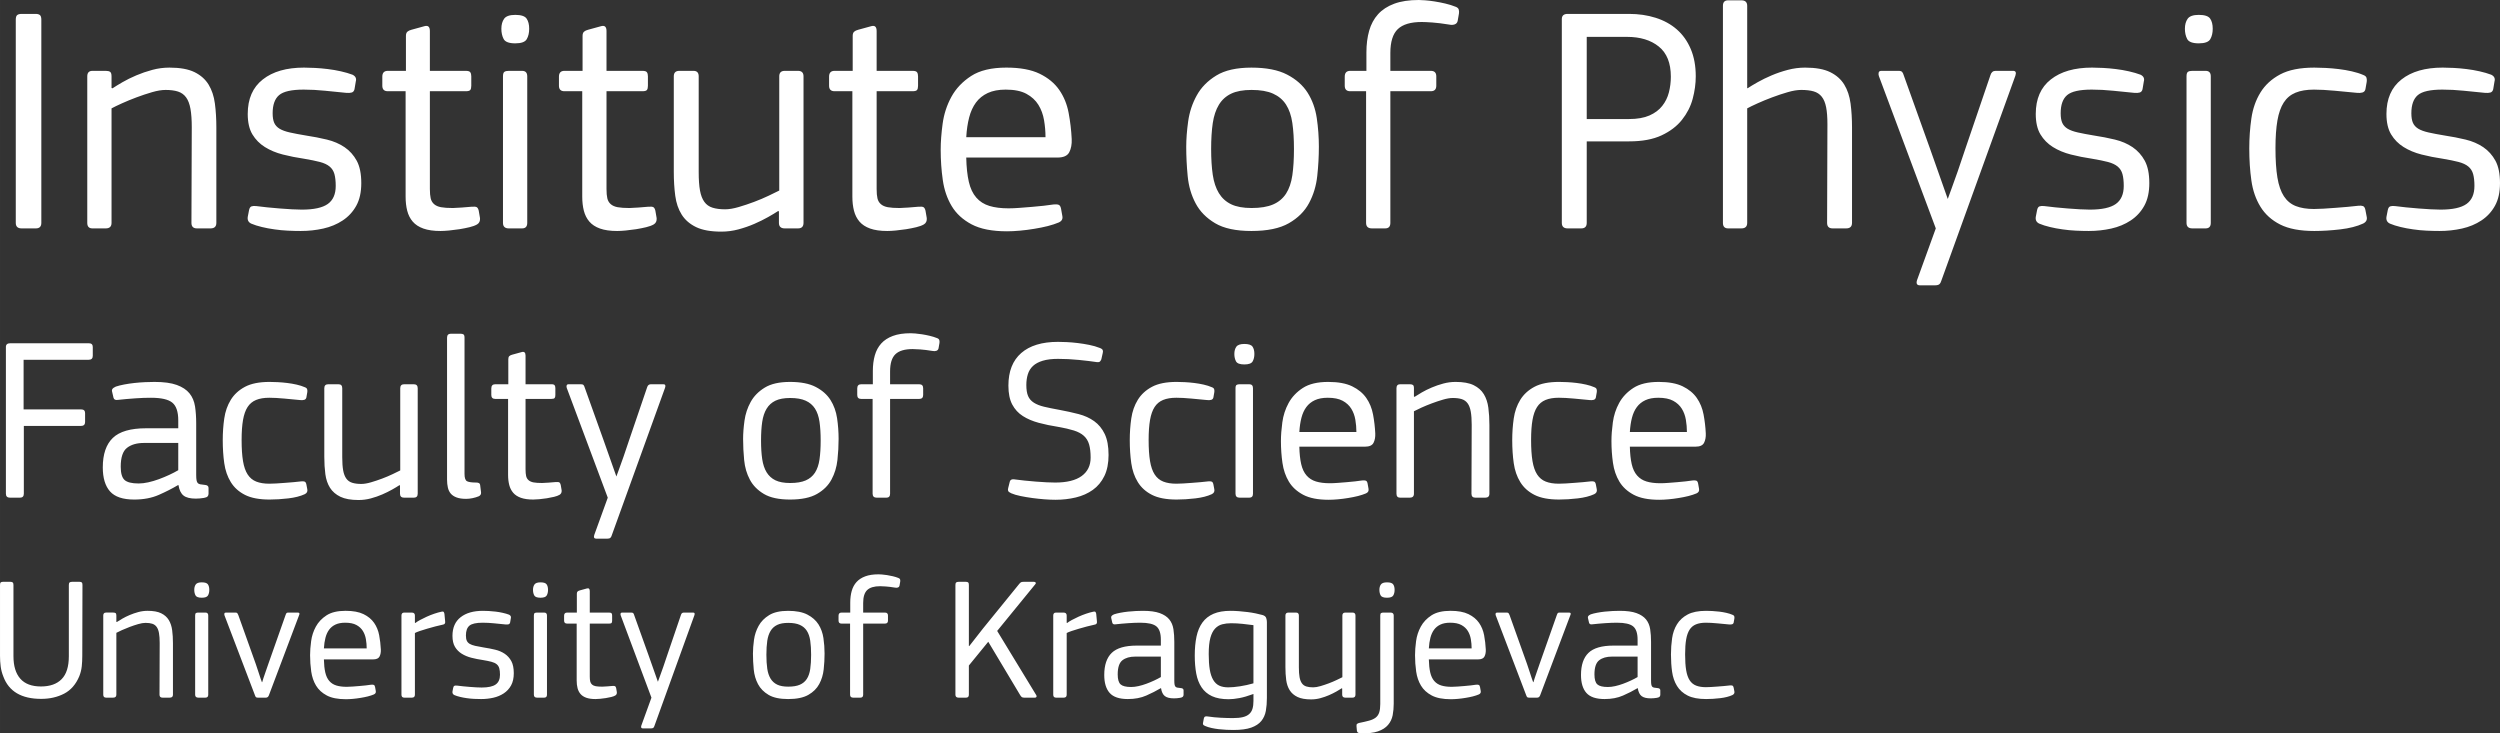 <?xml version="1.0" encoding="UTF-8"?>
<!DOCTYPE svg PUBLIC "-//W3C//DTD SVG 1.1//EN" "http://www.w3.org/Graphics/SVG/1.1/DTD/svg11.dtd">
<!-- Creator: CorelDRAW 2020 (64-Bit) -->
<svg xmlns="http://www.w3.org/2000/svg" xml:space="preserve" width="272.617mm" height="79.968mm" version="1.1" style="shape-rendering:geometricPrecision; text-rendering:geometricPrecision; image-rendering:optimizeQuality; fill-rule:evenodd; clip-rule:evenodd"
viewBox="0 0 45484.27 13342.18"
 xmlns:xlink="http://www.w3.org/1999/xlink"
 xmlns:xodm="http://www.corel.com/coreldraw/odm/2003">
 <rect x="0" y="0" width="45484.27" height="13342.18" fill="#333333" stroke="none"/>
 <defs>
  <style type="text/css">
   <![CDATA[
    .fil0 {fill:white;fill-rule:nonzero}
   ]]>
  </style>
 </defs>
 <g id="Layer_x0020_1">
  <g id="_2904583726880">
   <path class="fil0" d="M751.85 4055.36c0,66.7 -33.35,100.06 -100.06,100.06l-258.97 0c-70.62,0 -105.95,-33.35 -105.95,-100.06l0 -3696.33c0,-43.16 8.83,-71.61 26.48,-85.34 17.67,-13.73 44.15,-20.61 79.47,-20.61l258.97 0c31.4,0 55.93,6.87 73.58,20.61 17.65,13.73 26.48,42.18 26.48,85.34l0 3696.33zm3184.25 0c0,66.7 -35.32,100.06 -105.95,100.06l-247.21 0c-66.7,0 -100.06,-33.35 -100.06,-100.06l5.89 -1742.23c0,-133.41 -7.86,-244.26 -23.56,-332.54 -15.68,-88.29 -42.18,-157.95 -79.45,-208.95 -37.27,-51.02 -86.32,-86.32 -147.16,-105.95 -60.81,-19.62 -136.34,-29.43 -226.59,-29.43 -70.64,0 -153.05,13.73 -247.21,41.19 -94.18,27.48 -188.35,58.86 -282.53,94.18 -94.17,35.32 -182.46,71.61 -264.86,108.88 -82.39,37.29 -145.17,67.69 -188.33,91.23l0 2083.6c0,66.7 -35.32,100.06 -105.95,100.06l-241.32 0c-62.78,0 -94.18,-33.35 -94.18,-100.06l0 -2666.3c0,-66.7 31.4,-100.06 94.18,-100.06l241.32 0c35.3,0 61.8,5.89 79.45,17.65 17.65,11.78 26.49,39.24 26.49,82.4l0 211.89 17.65 5.89c47.08,-31.38 107.91,-68.67 182.46,-111.83 74.56,-43.16 157.93,-84.36 250.15,-123.6 92.21,-39.24 189.33,-72.59 291.36,-100.06 102.01,-27.48 206,-41.21 311.95,-41.21 192.27,0 344.31,27.48 456.15,82.4 111.83,54.94 197.18,130.47 256.04,226.61 58.86,96.14 97.12,210.91 114.77,344.33 17.65,133.41 26.49,278.59 26.49,435.54l0 1736.34zm2636.86 -723.97c0,164.81 -30.4,302.14 -91.23,412.02 -60.81,109.87 -143.22,199.13 -247.19,267.8 -103.99,68.67 -221.7,117.71 -353.16,147.14 -131.46,29.43 -267.82,44.15 -409.07,44.15 -74.56,0 -153.03,-1.95 -235.43,-5.89 -82.4,-3.92 -163.82,-11.76 -244.28,-23.54 -80.44,-10.78 -156.95,-25.49 -229.54,-43.16 -72.59,-17.65 -136.36,-37.27 -191.29,-60.81 -51.02,-23.54 -72.59,-63.77 -64.75,-121.65l23.54 -121.65c7.86,-39.22 22.57,-62.78 44.15,-70.62 21.59,-7.84 50.04,-9.81 85.34,-5.89 58.86,7.86 126.55,15.7 203.06,23.54 76.51,7.86 153.05,14.72 229.56,20.61 76.51,5.89 149.11,10.79 217.76,14.72 68.67,3.92 128.52,5.89 179.52,5.89 219.75,0 377.68,-34.34 473.82,-103.01 96.14,-68.66 144.2,-178.54 144.2,-327.65 0,-86.32 -7.86,-157.93 -23.54,-215.81 -15.7,-56.89 -45.13,-103.01 -88.29,-138.31 -43.16,-35.32 -102.02,-62.78 -176.57,-82.4 -74.56,-19.62 -170.7,-39.24 -288.41,-58.86 -133.42,-19.62 -261.93,-45.11 -385.52,-76.51 -123.61,-31.38 -232.5,-77.5 -326.68,-136.36 -94.17,-58.85 -169.7,-135.38 -226.59,-229.54 -56.91,-94.17 -85.36,-218.76 -85.36,-371.79 0,-275.66 91.23,-484.6 273.69,-627.81 182.48,-144.22 432.62,-215.83 750.46,-215.83 58.85,0 125.57,1.97 200.11,5.89 74.56,3.92 152.04,10.79 232.5,20.61 80.44,9.81 159.9,23.54 238.37,41.19 78.48,17.67 149.11,38.26 211.89,61.8 54.94,27.48 74.56,68.67 58.86,123.61l-23.54 141.25c-7.84,31.4 -24.53,51.02 -50.04,58.86 -25.49,7.86 -59.83,9.81 -102.99,5.89 -121.65,-11.78 -249.18,-24.53 -382.59,-38.26 -133.41,-13.73 -262.89,-20.61 -388.46,-20.61 -219.75,0 -368.86,33.35 -447.32,100.06 -78.48,66.72 -117.72,176.59 -117.72,329.62 0,74.56 9.81,133.41 29.43,176.57 19.62,43.16 51.99,78.48 97.12,105.95 46.1,27.48 107.9,50.04 186.38,67.69 78.48,17.67 177.55,36.31 295.28,55.93 130.47,19.62 256.04,44.15 378.65,73.56 121.65,29.43 228.58,75.55 321.76,138.33 92.21,62.78 165.79,145.19 221.7,247.19 54.94,102.02 82.4,237.4 82.4,406.13zm2160.12 638.61c3.92,52.01 -13.75,89.28 -52.97,112.82 -35.32,20.61 -81.42,37.27 -138.33,51 -56.89,13.75 -117.71,25.51 -182.46,36.31 -64.74,9.81 -127.52,17.65 -188.35,23.54 -60.81,5.89 -112.8,8.83 -155.96,8.83 -125.57,0 -229.56,-14.72 -311.96,-44.15 -82.39,-29.43 -147.14,-71.61 -194.22,-126.53 -47.08,-54.94 -80.44,-120.66 -100.06,-197.18 -19.62,-76.53 -29.43,-161.87 -29.43,-256.04l0 -1918.8 -323.73 0c-66.7,0 -100.06,-33.35 -100.06,-100.06l0 -164.81c0,-70.62 33.35,-105.95 100.06,-105.95l329.6 0 0 -635.67c0,-35.32 8.84,-60.81 26.49,-76.51 17.65,-15.7 42.18,-27.46 73.58,-35.32l235.43 -64.74c66.7,-19.62 100.06,9.81 100.06,88.28l0 723.97 653.32 0c43.16,0 70.64,8.83 82.4,26.49 11.78,17.65 17.67,42.18 17.67,73.56l0 170.7c0,35.32 -5.89,60.81 -17.67,76.51 -11.76,15.7 -39.24,23.54 -82.4,23.54l-653.32 0 0 1778.51c0,70.62 4.91,127.52 14.72,169.71 9.81,43.16 30.42,78.47 61.8,105.95 31.4,27.46 73.58,46.1 126.55,55.91 52.97,9.81 124.58,14.72 214.83,14.72 31.4,0 85.36,-2.94 161.87,-8.83 76.51,-5.89 136.34,-10.79 179.51,-14.72 47.1,-3.92 78.48,-0.98 94.18,8.83 15.7,9.81 27.46,30.42 35.32,62.78l23.54 137.33zm894.65 -3446.16c0,74.55 -14.72,137.33 -44.15,188.35 -29.43,51 -99.09,76.51 -208.95,76.51 -113.79,0 -184.43,-26.49 -211.89,-79.47 -27.46,-52.97 -41.19,-114.77 -41.19,-185.4 0,-74.56 16.67,-135.38 50.02,-182.46 33.35,-47.08 101.04,-70.62 203.06,-70.62 105.95,0 174.62,22.56 206,67.67 31.4,45.13 47.1,106.93 47.1,185.41zm-35.32 3531.52c0,66.7 -31.4,100.06 -94.18,100.06l-241.31 0c-70.64,0 -105.95,-33.35 -105.95,-100.06l0 -2666.3c0,-43.16 8.83,-70.62 26.48,-82.4 17.65,-11.76 44.15,-17.65 79.47,-17.65l241.31 0c62.78,0 94.18,33.35 94.18,100.06l0 2666.3zm2354.34 -85.36c3.92,52.01 -13.75,89.28 -52.97,112.82 -35.32,20.61 -81.42,37.27 -138.33,51 -56.89,13.75 -117.71,25.51 -182.46,36.31 -64.74,9.81 -127.52,17.65 -188.35,23.54 -60.81,5.89 -112.8,8.83 -155.96,8.83 -125.57,0 -229.56,-14.72 -311.96,-44.15 -82.39,-29.43 -147.14,-71.61 -194.22,-126.53 -47.08,-54.94 -80.44,-120.66 -100.06,-197.18 -19.62,-76.53 -29.43,-161.87 -29.43,-256.04l0 -1918.8 -323.73 0c-66.7,0 -100.06,-33.35 -100.06,-100.06l0 -164.81c0,-70.62 33.35,-105.95 100.06,-105.95l329.6 0 0 -635.67c0,-35.32 8.84,-60.81 26.49,-76.51 17.65,-15.7 42.18,-27.46 73.58,-35.32l235.43 -64.74c66.7,-19.62 100.06,9.81 100.06,88.28l0 723.97 653.32 0c43.16,0 70.64,8.83 82.4,26.49 11.78,17.65 17.67,42.18 17.67,73.56l0 170.7c0,35.32 -5.89,60.81 -17.67,76.51 -11.76,15.7 -39.24,23.54 -82.4,23.54l-653.32 0 0 1778.51c0,70.62 4.91,127.52 14.72,169.71 9.81,43.16 30.42,78.47 61.8,105.95 31.4,27.46 73.58,46.1 126.55,55.91 52.97,9.81 124.58,14.72 214.83,14.72 31.4,0 85.36,-2.94 161.87,-8.83 76.51,-5.89 136.34,-10.79 179.51,-14.72 47.1,-3.92 78.48,-0.98 94.18,8.83 15.7,9.81 27.46,30.42 35.32,62.78l23.54 137.33zm2672.16 85.36c0,66.7 -33.37,100.06 -100.07,100.06l-241.32 0c-70.61,0 -105.93,-33.35 -105.93,-100.06l0 -206 -11.76 -11.78c-47.08,31.38 -108.9,68.67 -185.41,111.83 -76.51,43.16 -159.89,84.36 -250.15,123.6 -90.25,39.24 -186.38,72.59 -288.41,100.06 -102.02,27.48 -206,41.21 -311.95,41.21 -192.27,0 -345.3,-27.48 -459.1,-82.4 -113.79,-54.94 -201.1,-130.47 -261.91,-226.61 -60.83,-96.14 -100.07,-210.91 -117.72,-344.33 -17.65,-133.41 -26.48,-278.59 -26.48,-435.54l0 -1736.34c0,-66.7 33.35,-100.06 101.04,-100.06l257.01 0c63.77,0 95.15,33.35 95.15,100.06l0 1742.23c0,137.33 7.86,249.16 23.56,335.49 15.68,86.32 42.18,155 79.45,206 36.31,51.02 86.32,86.32 149.11,105.95 62.78,19.62 138.31,29.43 228.58,29.43 70.62,0 152.04,-13.73 246.23,-41.19 94.17,-27.48 187.36,-58.86 281.53,-94.18 94.18,-35.3 181.48,-72.59 263.88,-111.83 81.42,-39.22 146.17,-70.62 193.25,-94.17l0 -2077.71c0,-66.7 33.35,-100.06 100.04,-100.06l241.32 0c66.7,0 100.07,33.35 100.07,100.06l0 2666.3zm2242.51 -85.36c3.92,52.01 -13.75,89.28 -52.97,112.82 -35.32,20.61 -81.42,37.27 -138.33,51 -56.89,13.75 -117.71,25.51 -182.46,36.31 -64.74,9.81 -127.52,17.65 -188.35,23.54 -60.81,5.89 -112.8,8.83 -155.96,8.83 -125.57,0 -229.56,-14.72 -311.96,-44.15 -82.39,-29.43 -147.14,-71.61 -194.22,-126.53 -47.08,-54.94 -80.44,-120.66 -100.06,-197.18 -19.62,-76.53 -29.43,-161.87 -29.43,-256.04l0 -1918.8 -323.73 0c-66.7,0 -100.06,-33.35 -100.06,-100.06l0 -164.81c0,-70.62 33.35,-105.95 100.06,-105.95l329.6 0 0 -635.67c0,-35.32 8.84,-60.81 26.49,-76.51 17.65,-15.7 42.18,-27.46 73.58,-35.32l235.43 -64.74c66.7,-19.62 100.06,9.81 100.06,88.28l0 723.97 653.32 0c43.16,0 70.64,8.83 82.4,26.49 11.78,17.65 17.67,42.18 17.67,73.56l0 170.7c0,35.32 -5.89,60.81 -17.67,76.51 -11.76,15.7 -39.24,23.54 -82.4,23.54l-653.32 0 0 1778.51c0,70.62 4.91,127.52 14.72,169.71 9.81,43.16 30.42,78.47 61.8,105.95 31.4,27.46 73.58,46.1 126.55,55.91 52.97,9.81 124.58,14.72 214.83,14.72 31.4,0 85.36,-2.94 161.87,-8.83 76.51,-5.89 136.34,-10.79 179.51,-14.72 47.1,-3.92 78.48,-0.98 94.18,8.83 15.7,9.81 27.46,30.42 35.32,62.78l23.54 137.33zm2636.86 -1439.09c3.92,94.18 -10.79,173.63 -44.15,238.39 -33.35,64.74 -104.96,97.12 -214.83,97.12l-1659.82 0c3.92,175.59 19.62,322.74 47.08,441.43 27.48,118.69 72.59,214.83 135.38,286.44 62.78,72.59 142.25,122.63 238.39,152.06 96.14,29.43 212.88,44.15 350.2,44.15 58.86,0 125.57,-2.95 200.13,-8.83 74.55,-5.89 149.11,-11.78 223.65,-17.67 74.56,-5.89 146.17,-12.75 214.84,-20.59 68.66,-7.86 128.5,-15.7 179.51,-23.56 39.24,-3.92 69.66,-1.95 91.23,5.89 21.59,7.86 36.31,31.4 44.15,70.64l23.54 131.44c11.78,55.93 -9.81,95.15 -64.74,119.68 -54.94,23.56 -121.65,45.13 -200.13,65.74 -78.47,19.62 -160.87,36.29 -247.19,50.02 -86.32,14.72 -172.67,25.51 -258.99,33.35 -86.32,7.86 -164.79,11.78 -235.43,11.78 -270.75,0 -485.58,-42.18 -644.5,-126.55 -158.92,-84.36 -279.58,-195.21 -361.98,-332.55 -82.4,-137.33 -136.34,-295.26 -161.85,-473.8 -25.51,-178.54 -38.26,-361.98 -38.26,-550.33 0,-141.27 11.76,-299.2 35.3,-473.82 23.56,-174.6 76.53,-337.46 158.92,-488.52 82.4,-151.08 202.1,-277.63 359.05,-379.63 156.95,-102.02 370.81,-153.05 641.56,-153.05 251.13,0 453.21,37.29 606.24,111.83 153.03,74.56 271.72,172.65 356.09,294.29 84.36,121.65 141.27,260.94 170.68,417.89 29.43,156.97 48.08,315.88 55.93,476.75zm-476.75 -35.3c0,-102.02 -8.83,-205.03 -26.49,-309.01 -17.65,-103.99 -51.99,-197.18 -102.99,-279.58 -51.02,-82.4 -123.61,-149.11 -217.78,-200.13 -94.17,-51 -219.73,-76.51 -376.7,-76.51 -129.49,0 -238.37,20.61 -326.66,61.8 -88.29,41.21 -159.9,99.09 -214.83,173.63 -54.94,74.56 -96.14,164.81 -123.61,270.75 -27.46,105.95 -45.11,225.62 -52.97,359.05l1442.04 0zm4973.54 176.57c0,172.65 -9.81,349.22 -29.43,529.73 -19.62,180.49 -69.66,345.3 -150.09,494.41 -79.45,149.11 -202.08,270.75 -366.89,364.94 -163.82,94.17 -391.41,141.25 -680.79,141.25 -281.55,0 -502.26,-47.08 -660.2,-141.25 -158.92,-94.18 -277.63,-214.84 -355.13,-361.98 -78.47,-147.16 -126.53,-311.96 -144.2,-494.42 -17.65,-182.46 -26.48,-360.01 -26.48,-532.66 0,-141.27 11.76,-296.26 35.3,-464.99 23.56,-168.71 75.55,-325.68 155.98,-470.86 79.47,-145.19 198.16,-265.85 355.11,-361.98 155.98,-96.14 369.84,-144.2 639.61,-144.2 269.77,0 486.56,42.19 648.42,126.55 162.84,84.37 287.42,194.24 373.75,329.62 85.36,135.38 141.27,289.39 166.78,462.04 25.49,172.65 38.26,347.27 38.26,523.84zm-453.21 38.26c0,-180.51 -9.81,-337.46 -29.43,-472.83 -19.62,-134.39 -57.88,-246.23 -114.77,-334.5 -56.89,-88.29 -135.38,-154.01 -235.43,-199.14 -100.07,-45.13 -230.53,-67.69 -391.41,-67.69 -153.03,0 -276.64,22.56 -370.81,67.69 -94.18,45.13 -168.73,111.83 -223.67,202.08 -54.92,90.25 -92.2,202.08 -111.82,334.52 -19.62,133.41 -29.43,289.37 -29.43,469.88 0,179.52 9.81,336.47 29.43,469.88 19.62,132.44 56.89,244.28 111.82,334.52 54.94,89.26 129.49,156.95 223.67,202.08 94.17,45.13 217.78,67.69 370.81,67.69 160.89,0 291.34,-21.59 391.41,-64.75 100.06,-43.16 178.54,-108.88 235.43,-196.19 56.89,-88.29 95.15,-200.11 114.77,-334.5 19.62,-135.38 29.43,-295.28 29.43,-478.72zm2271.94 -2710.43c27.46,0 66.7,1.95 117.71,5.89 51.02,3.92 107.91,10.78 170.7,20.59 62.78,9.81 127.52,22.57 194.24,38.26 66.7,15.7 129.49,35.32 188.35,58.86 31.38,11.78 50.02,29.43 55.91,52.97 5.89,23.54 6.86,47.08 2.94,70.62l-23.54 135.38c-7.84,31.4 -26.48,52.01 -55.91,61.8 -29.43,9.81 -61.8,10.79 -97.12,2.95 -121.65,-19.62 -224.64,-32.37 -309.01,-38.26 -84.36,-5.89 -148.12,-8.83 -191.29,-8.83 -200.13,0 -345.3,43.16 -435.56,129.49 -90.25,86.32 -135.38,231.51 -135.38,435.54l0 323.73 735.74 0c66.7,0 100.06,33.35 100.06,100.06l0 170.7c0,66.7 -33.35,100.06 -100.06,100.06l-735.74 0 0 2395.55c0,66.7 -31.38,100.06 -94.17,100.06l-241.32 0c-70.62,0 -105.95,-33.35 -105.95,-100.06l0 -2395.55 -288.41 0c-66.7,0 -100.06,-33.35 -100.06,-100.06l0 -164.81c0,-70.62 33.35,-105.95 100.06,-105.95l294.29 0 0 -335.49c0,-145.19 16.67,-276.64 50.02,-394.35 33.35,-117.72 87.31,-217.78 161.87,-300.18 74.55,-82.4 172.65,-146.17 294.29,-191.29 121.63,-45.13 270.74,-67.69 447.32,-67.69zm5038.28 1389.05c0,133.42 -18.64,269.77 -55.91,409.07 -37.29,139.3 -103.01,266.83 -195.22,382.59 -92.21,115.76 -215.81,209.92 -371.79,282.52 -154.98,72.59 -351.19,108.9 -587.6,108.9l-773 0 0 1483.24c0,66.7 -33.35,100.06 -99.09,100.06l-249.16 0c-69.64,0 -104.96,-33.35 -104.96,-100.06l0 -3708.09c0,-62.78 35.32,-94.18 105.95,-94.18l1118.32 0c172.65,0 333.54,23.54 482.64,70.64 149.11,47.08 277.61,117.71 385.52,211.89 107.9,94.17 192.27,212.86 253.08,356.09 60.81,143.22 91.23,308.99 91.23,497.34zm-453.21 5.89c0,-247.21 -72.59,-429.67 -218.75,-547.38 -145.19,-117.72 -338.44,-176.59 -578.78,-176.59l-732.79 0 0 1495.01 768.1 0c150.09,0 273.71,-21.57 372.78,-64.75 98.1,-43.16 175.6,-101.04 232.5,-173.62 57.88,-72.59 98.09,-155 121.65,-247.21 23.54,-92.21 35.3,-187.36 35.3,-285.47zm3296.09 2660.41c0,66.7 -35.3,100.06 -105.95,100.06l-247.19 0c-66.72,0 -100.07,-33.35 -100.07,-100.06l5.89 -1795.2c0,-125.55 -7.84,-228.56 -23.54,-308.99 -15.7,-80.45 -42.18,-144.2 -79.47,-191.3 -37.27,-47.08 -86.32,-79.45 -147.14,-97.1 -60.81,-17.67 -136.36,-26.49 -226.61,-26.49 -70.62,0 -153.03,13.73 -247.21,41.19 -94.17,27.48 -188.35,58.86 -282.52,94.18 -94.17,35.32 -182.46,71.61 -264.86,108.88 -82.4,37.29 -145.19,67.69 -188.35,91.23l0 2083.6c0,66.7 -35.32,100.06 -105.95,100.06l-241.32 0c-62.78,0 -94.17,-33.35 -94.17,-100.06l0 -3949.41c0,-66.7 31.38,-100.06 94.17,-100.06l241.32 0c70.62,0 105.95,33.35 105.95,100.06l0 1495 5.89 5.89c47.08,-31.38 108.88,-68.67 185.4,-111.83 76.53,-43.16 160.89,-84.36 253.1,-123.6 92.21,-39.24 190.3,-72.59 294.29,-100.06 103.98,-27.48 208.94,-41.21 314.88,-41.21 192.27,0 344.33,27.48 456.17,82.4 111.82,54.94 197.18,130.47 256.04,226.61 58.85,96.14 97.1,210.91 114.77,344.33 17.65,133.41 26.48,278.59 26.48,435.54l0 1736.34zm1624.5 1053.56c-7.86,27.46 -19.62,48.07 -35.32,61.8 -15.7,13.73 -43.16,20.61 -82.4,20.61l-270.75 0c-54.92,0 -72.59,-31.4 -52.97,-94.18l341.38 -941.73 -1035.91 -2772.23c-7.84,-23.56 -8.83,-45.13 -2.94,-64.75 5.89,-19.62 22.56,-29.43 50.04,-29.43l311.95 0c31.38,0 52.97,6.87 64.74,20.61 11.78,13.73 21.59,34.34 29.43,61.8l482.64 1347.86 317.84 900.54c7.86,-23.54 30.42,-85.34 67.69,-185.4 37.27,-100.07 75.53,-206.99 114.77,-320.79 43.16,-129.49 92.21,-274.67 147.16,-435.54l447.32 -1312.55c15.7,-51 47.08,-76.51 94.17,-76.51l317.84 0c47.1,0 60.83,29.43 41.21,88.29l-1347.86 3731.63zm3784.6 -1777.53c0,164.81 -30.4,302.14 -91.23,412.02 -60.81,109.87 -143.22,199.13 -247.19,267.8 -103.99,68.67 -221.7,117.71 -353.16,147.14 -131.46,29.43 -267.82,44.15 -409.07,44.15 -74.56,0 -153.03,-1.95 -235.43,-5.89 -82.4,-3.92 -163.82,-11.76 -244.28,-23.54 -80.44,-10.78 -156.95,-25.49 -229.54,-43.16 -72.59,-17.65 -136.36,-37.27 -191.29,-60.81 -51.02,-23.54 -72.59,-63.77 -64.75,-121.65l23.54 -121.65c7.86,-39.22 22.57,-62.78 44.15,-70.62 21.59,-7.84 50.04,-9.81 85.34,-5.89 58.86,7.86 126.55,15.7 203.06,23.54 76.51,7.86 153.05,14.72 229.56,20.61 76.51,5.89 149.11,10.79 217.76,14.72 68.67,3.92 128.52,5.89 179.52,5.89 219.75,0 377.68,-34.34 473.82,-103.01 96.14,-68.66 144.2,-178.54 144.2,-327.65 0,-86.32 -7.86,-157.93 -23.54,-215.81 -15.7,-56.89 -45.13,-103.01 -88.29,-138.31 -43.16,-35.32 -102.02,-62.78 -176.57,-82.4 -74.56,-19.62 -170.7,-39.24 -288.41,-58.86 -133.42,-19.62 -261.93,-45.11 -385.52,-76.51 -123.61,-31.38 -232.5,-77.5 -326.68,-136.36 -94.17,-58.85 -169.7,-135.38 -226.59,-229.54 -56.91,-94.17 -85.36,-218.76 -85.36,-371.79 0,-275.66 91.23,-484.6 273.69,-627.81 182.48,-144.22 432.62,-215.83 750.46,-215.83 58.85,0 125.57,1.97 200.11,5.89 74.56,3.92 152.04,10.79 232.5,20.61 80.44,9.81 159.9,23.54 238.37,41.19 78.48,17.67 149.11,38.26 211.89,61.8 54.94,27.48 74.56,68.67 58.86,123.61l-23.54 141.25c-7.84,31.4 -24.53,51.02 -50.04,58.86 -25.49,7.86 -59.83,9.81 -102.99,5.89 -121.65,-11.78 -249.18,-24.53 -382.59,-38.26 -133.41,-13.73 -262.89,-20.61 -388.46,-20.61 -219.75,0 -368.86,33.35 -447.32,100.06 -78.48,66.72 -117.72,176.59 -117.72,329.62 0,74.56 9.81,133.41 29.43,176.57 19.62,43.16 51.99,78.48 97.12,105.95 46.1,27.48 107.9,50.04 186.38,67.69 78.48,17.67 177.55,36.31 295.28,55.93 130.47,19.62 256.04,44.15 378.65,73.56 121.65,29.43 228.58,75.55 321.76,138.33 92.21,62.78 165.79,145.19 221.7,247.19 54.94,102.02 82.4,237.4 82.4,406.13zm1153.64 -2807.55c0,74.55 -14.72,137.33 -44.15,188.35 -29.43,51 -99.09,76.51 -208.95,76.51 -113.79,0 -184.43,-26.49 -211.89,-79.47 -27.46,-52.97 -41.19,-114.77 -41.19,-185.4 0,-74.56 16.67,-135.38 50.02,-182.46 33.35,-47.08 101.04,-70.62 203.06,-70.62 105.95,0 174.62,22.56 206,67.67 31.4,45.13 47.1,106.93 47.1,185.41zm-35.32 3531.52c0,66.7 -31.4,100.06 -94.18,100.06l-241.31 0c-70.64,0 -105.95,-33.35 -105.95,-100.06l0 -2666.3c0,-43.16 8.83,-70.62 26.48,-82.4 17.65,-11.76 44.15,-17.65 79.47,-17.65l241.31 0c62.78,0 94.18,33.35 94.18,100.06l0 2666.3zm2836.95 -111.83c11.78,54.94 -9.81,96.14 -64.74,123.6 -109.87,51.02 -248.2,86.32 -414.96,105.95 -166.76,19.62 -324.71,29.43 -473.82,29.43 -258.97,0 -465.96,-39.24 -620.96,-117.71 -155,-78.48 -274.67,-186.4 -359.03,-323.73 -84.37,-137.35 -139.3,-296.26 -164.81,-476.75 -25.51,-180.51 -38.26,-374.73 -38.26,-582.7 0,-188.35 12.75,-370.81 38.26,-547.4 25.51,-176.57 80.44,-333.52 164.81,-470.86 84.36,-137.33 204.03,-247.19 359.03,-329.6 155,-82.4 361.98,-123.61 620.96,-123.61 58.86,0 127.53,1.97 206.02,5.89 78.47,3.92 157.93,10.79 238.37,20.61 80.44,9.81 159.9,23.54 238.39,41.19 78.47,17.67 149.11,40.23 211.89,67.69 31.38,11.78 50.02,29.43 55.91,52.97 5.89,23.54 6.87,47.08 2.94,70.64l-23.54 135.36c-7.84,31.4 -26.48,51.02 -55.91,58.86 -29.43,7.86 -61.8,9.81 -97.12,5.89 -121.65,-11.78 -256.04,-24.53 -403.18,-38.26 -147.16,-13.73 -273.69,-20.61 -379.63,-20.61 -133.42,0 -245.24,18.64 -335.5,55.93 -90.25,37.27 -161.85,97.1 -214.83,179.51 -52.97,82.4 -91.23,191.3 -114.77,326.68 -23.54,135.36 -35.32,303.12 -35.32,503.23 0,215.81 11.78,394.35 35.32,535.62 23.54,141.27 62.78,254.07 117.71,338.44 54.94,84.36 127.53,144.2 217.78,179.51 90.25,35.32 200.11,52.97 329.62,52.97 47.08,0 104.96,-1.95 173.63,-5.87 68.66,-3.94 139.3,-8.84 211.89,-14.72 72.58,-5.89 146.15,-11.78 220.72,-17.67 74.55,-5.89 141.25,-12.75 200.11,-20.59 35.32,-3.94 63.77,-1.97 85.34,5.87 21.59,7.86 36.31,31.4 44.15,70.64l23.54 123.6zm2424.98 -612.13c0,164.81 -30.4,302.14 -91.23,412.02 -60.81,109.87 -143.22,199.13 -247.19,267.8 -103.99,68.67 -221.7,117.71 -353.16,147.14 -131.46,29.43 -267.82,44.15 -409.07,44.15 -74.56,0 -153.03,-1.95 -235.43,-5.89 -82.4,-3.92 -163.82,-11.76 -244.28,-23.54 -80.44,-10.78 -156.95,-25.49 -229.54,-43.16 -72.59,-17.65 -136.36,-37.27 -191.29,-60.81 -51.02,-23.54 -72.59,-63.77 -64.75,-121.65l23.54 -121.65c7.86,-39.22 22.57,-62.78 44.15,-70.62 21.59,-7.84 50.04,-9.81 85.34,-5.89 58.86,7.86 126.55,15.7 203.06,23.54 76.51,7.86 153.05,14.72 229.56,20.61 76.51,5.89 149.11,10.79 217.76,14.72 68.67,3.92 128.52,5.89 179.52,5.89 219.75,0 377.68,-34.34 473.82,-103.01 96.14,-68.66 144.2,-178.54 144.2,-327.65 0,-86.32 -7.86,-157.93 -23.54,-215.81 -15.7,-56.89 -45.13,-103.01 -88.29,-138.31 -43.16,-35.32 -102.02,-62.78 -176.57,-82.4 -74.56,-19.62 -170.7,-39.24 -288.41,-58.86 -133.42,-19.62 -261.93,-45.11 -385.52,-76.51 -123.61,-31.38 -232.5,-77.5 -326.68,-136.36 -94.17,-58.85 -169.7,-135.38 -226.59,-229.54 -56.91,-94.17 -85.36,-218.76 -85.36,-371.79 0,-275.66 91.23,-484.6 273.69,-627.81 182.48,-144.22 432.62,-215.83 750.46,-215.83 58.85,0 125.57,1.97 200.11,5.89 74.56,3.92 152.04,10.79 232.5,20.61 80.44,9.81 159.9,23.54 238.37,41.19 78.48,17.67 149.11,38.26 211.89,61.8 54.94,27.48 74.56,68.67 58.86,123.61l-23.54 141.25c-7.84,31.4 -24.53,51.02 -50.04,58.86 -25.49,7.86 -59.83,9.81 -102.99,5.89 -121.65,-11.78 -249.18,-24.53 -382.59,-38.26 -133.41,-13.73 -262.89,-20.61 -388.46,-20.61 -219.75,0 -368.86,33.35 -447.32,100.06 -78.48,66.72 -117.72,176.59 -117.72,329.62 0,74.56 9.81,133.41 29.43,176.57 19.62,43.16 51.99,78.48 97.12,105.95 46.1,27.48 107.9,50.04 186.38,67.69 78.48,17.67 177.55,36.31 295.28,55.93 130.47,19.62 256.04,44.15 378.65,73.56 121.65,29.43 228.58,75.55 321.76,138.33 92.21,62.78 165.79,145.19 221.7,247.19 54.94,102.02 82.4,237.4 82.4,406.13zm-45377.28 2981.54c0,-45.2 26.85,-67.81 79.82,-67.81l1428.83 0c48.03,0 72.04,22.61 72.04,67.1l0 162.44c0,47.33 -25.43,71.34 -76.28,71.34l-1182.33 0 0 902.65 1046.72 0c48.03,0 72.04,22.61 72.04,67.1l0 162.44c0,47.33 -25.43,71.34 -76.28,71.34l-1038.25 0 0 1233.2c0,48.03 -24.01,72.04 -71.34,72.04l-179.39 0c-50.15,0 -75.58,-24.01 -75.58,-72.04l0 -2669.82z"/>
   <path class="fil0" d="M3238.73 8825.95c-104.53,62.15 -221.07,121.48 -349.62,177.99 -128.55,56.51 -277.58,84.76 -447.09,84.76 -206.23,0 -353.16,-49.44 -440.73,-148.32 -87.58,-98.89 -131.37,-244.38 -131.37,-436.49 0,-240.14 60.75,-418.84 182.23,-536.08 121.48,-117.24 323.49,-175.87 606.01,-175.87l584.82 0 0 -144.09c0,-155.38 -36.02,-262.74 -108.06,-322.07 -72.04,-59.33 -201.3,-88.99 -387.76,-88.99 -39.56,0 -84.06,0.7 -133.49,2.12 -49.44,1.42 -101.01,4.24 -154.68,8.48 -53.67,4.24 -107.36,8.48 -161.04,12.71 -53.67,4.24 -103.13,9.18 -148.32,14.83 -48.03,8.48 -76.28,-4.24 -84.76,-38.14l-25.43 -110.18c-5.66,-19.77 -3.54,-36.72 6.36,-50.85 9.89,-14.13 30.37,-28.25 61.45,-42.38 42.38,-14.13 93.23,-26.85 152.56,-38.14 59.33,-11.3 121.48,-20.49 186.46,-27.55 64.99,-7.06 129.25,-12.01 192.82,-14.83 63.57,-2.82 120.78,-4.24 171.63,-4.24 169.51,0 304.42,18.37 405.41,55.09 101.01,36.72 177.99,87.58 230.96,152.56 52.97,64.99 86.17,144.09 101.01,237.32 14.13,93.23 21.19,196.36 21.19,309.36l0 936.56c0,42.38 2.12,74.86 6.36,97.47 4.24,22.61 11.3,39.56 21.19,50.85 9.89,11.3 24.73,19.07 44.5,23.31 19.77,4.24 46.62,7.77 80.52,10.59 48.03,2.82 72.04,21.19 72.04,55.09l0 105.95c0,19.77 -5.66,36.02 -16.95,48.73 -11.3,12.71 -33.9,21.89 -67.81,27.55 -50.85,8.48 -100.29,12.71 -148.32,12.71 -100.29,0 -173.75,-18.37 -221.07,-55.09 -47.33,-36.72 -78.4,-100.29 -92.53,-190.7l-8.48 0zm4.24 -767.04l-622.96 0c-129.95,0 -233.08,29.66 -309.36,88.99 -76.28,59.33 -114.42,173.75 -114.42,343.26 0,118.66 23.31,199.18 69.92,241.56 46.62,42.38 132.07,63.57 256.39,63.57 53.67,0 112.3,-7.06 175.87,-21.19 63.57,-14.13 127.84,-33.2 192.82,-57.21 64.99,-24.01 127.84,-50.15 188.58,-78.4 60.75,-28.25 115.12,-56.51 163.16,-84.76l0 -495.82zm2347.75 843.33c8.48,39.56 -7.06,69.22 -46.62,88.99 -79.1,36.72 -178.69,62.15 -298.77,76.28 -120.08,14.13 -233.78,21.19 -341.14,21.19 -186.46,0 -335.49,-28.25 -447.09,-84.76 -111.6,-56.51 -197.76,-134.19 -258.51,-233.08 -60.75,-98.89 -100.29,-213.31 -118.66,-343.26 -18.37,-129.95 -27.55,-269.8 -27.55,-419.54 0,-135.61 9.18,-266.98 27.55,-394.12 18.37,-127.13 57.91,-240.14 118.66,-339.03 60.75,-98.89 146.91,-177.99 258.51,-237.32 111.6,-59.33 260.63,-88.99 447.09,-88.99 42.38,0 91.81,1.42 148.32,4.24 56.51,2.82 113.72,7.77 171.63,14.83 57.91,7.06 115.12,16.95 171.63,29.66 56.51,12.71 107.36,28.96 152.56,48.73 22.61,8.48 36.02,21.19 40.26,38.14 4.24,16.95 4.94,33.9 2.12,50.85l-16.95 97.47c-5.66,22.61 -19.07,36.72 -40.26,42.38 -21.19,5.66 -44.5,7.06 -69.92,4.24 -87.58,-8.48 -184.34,-17.65 -290.29,-27.55 -105.95,-9.89 -197.06,-14.83 -273.34,-14.83 -96.05,0 -176.57,13.41 -241.56,40.26 -64.99,26.85 -116.54,69.92 -154.68,129.25 -38.14,59.33 -65.69,137.73 -82.64,235.2 -16.95,97.47 -25.43,218.25 -25.43,362.33 0,155.38 8.48,283.93 25.43,385.64 16.95,101.71 45.2,182.93 84.76,243.67 39.56,60.75 91.81,103.83 156.8,129.25 64.99,25.43 144.09,38.14 237.32,38.14 33.9,0 75.58,-1.42 125.02,-4.24 49.44,-2.82 100.29,-6.36 152.56,-10.59 52.27,-4.24 105.24,-8.48 158.92,-12.71 53.67,-4.24 101.71,-9.18 144.09,-14.83 25.43,-2.82 45.92,-1.42 61.45,4.24 15.53,5.66 26.13,22.61 31.78,50.85l16.95 88.99zm2008.72 80.52c0,48.03 -24.01,72.04 -72.04,72.04l-173.75 0c-50.85,0 -76.28,-24.01 -76.28,-72.04l0 -148.32 -8.48 -8.48c-33.9,22.61 -78.4,49.44 -133.49,80.52 -55.09,31.08 -115.12,60.75 -180.11,88.99 -64.99,28.25 -134.19,52.27 -207.65,72.04 -73.46,19.77 -148.32,29.66 -224.6,29.66 -138.43,0 -248.61,-19.77 -330.55,-59.33 -81.94,-39.56 -144.79,-93.93 -188.58,-163.16 -43.8,-69.22 -72.04,-151.86 -84.76,-247.91 -12.71,-96.05 -19.07,-200.6 -19.07,-313.6l0 -1250.16c0,-48.03 24.01,-72.04 72.74,-72.04l185.06 0c45.9,0 68.51,24.01 68.51,72.04l0 1254.39c0,98.89 5.66,179.41 16.95,241.56 11.3,62.15 30.37,111.6 57.21,148.32 26.13,36.72 62.15,62.15 107.36,76.28 45.2,14.13 99.59,21.19 164.56,21.19 50.85,0 109.48,-9.89 177.29,-29.66 67.81,-19.77 134.91,-42.38 202.71,-67.81 67.81,-25.43 130.65,-52.27 189.98,-80.52 58.63,-28.25 105.24,-50.85 139.15,-67.81l0 -1495.95c0,-48.03 24.01,-72.04 72.04,-72.04l173.75 0c48.03,0 72.04,24.01 72.04,72.04l0 1919.73zm1152.69 -25.43c2.82,33.9 -11.3,57.91 -42.38,72.04 -33.9,14.13 -71.34,25.43 -112.3,33.9 -40.96,8.48 -79.82,12.71 -116.54,12.71 -70.62,0 -128.55,-8.48 -173.75,-25.43 -45.2,-16.95 -80.52,-40.26 -105.95,-69.92 -25.43,-29.66 -43.08,-66.39 -52.97,-110.18 -9.89,-43.8 -14.83,-91.11 -14.83,-141.97l0 -2585.07c0,-48.03 24.01,-72.04 72.04,-72.04l169.51 0c25.43,0 44.5,4.24 57.21,12.71 12.71,8.48 19.07,28.25 19.07,59.33l0 2479.12c0,73.46 15.53,117.96 46.62,133.49 31.08,15.53 86.17,23.31 165.27,23.31 45.2,0 69.22,14.13 72.04,42.38l16.95 135.61zm1466.28 -36.02c2.82,37.44 -9.89,64.27 -38.14,81.22 -25.43,14.83 -58.63,26.85 -99.59,36.74 -40.96,9.88 -84.76,18.35 -131.37,26.13 -46.62,7.06 -91.81,12.71 -135.61,16.95 -43.8,4.24 -81.22,6.36 -112.3,6.36 -90.41,0 -165.27,-10.59 -224.6,-31.78 -59.33,-21.19 -105.95,-51.55 -139.85,-91.11 -33.9,-39.56 -57.91,-86.88 -72.04,-141.97 -14.13,-55.09 -21.19,-116.54 -21.19,-184.34l0 -1381.53 -233.08 0c-48.03,0 -72.04,-24.01 -72.04,-72.04l0 -118.66c0,-50.85 24.01,-76.28 72.04,-76.28l237.32 0 0 -457.68c0,-25.43 6.36,-43.8 19.07,-55.09 12.71,-11.3 30.37,-19.77 52.97,-25.43l169.51 -46.62c48.03,-14.13 72.04,7.06 72.04,63.57l0 521.25 470.4 0c31.08,0 50.85,6.36 59.33,19.07 8.48,12.71 12.71,30.37 12.71,52.97l0 122.9c0,25.43 -4.24,43.8 -12.71,55.09 -8.48,11.3 -28.25,16.95 -59.33,16.95l-470.4 0 0 1280.52c0,50.85 3.54,91.83 10.59,122.2 7.06,31.08 21.89,56.51 44.5,76.28 22.61,19.77 52.97,33.2 91.11,40.26 38.14,7.06 89.69,10.59 154.68,10.59 22.61,0 61.45,-2.12 116.54,-6.36 55.09,-4.24 98.17,-7.77 129.25,-10.59 33.9,-2.82 56.51,-0.7 67.81,6.36 11.3,7.06 19.77,21.89 25.43,45.2l16.95 98.89zm911.13 820.02c-5.66,19.77 -14.13,34.6 -25.43,44.5 -11.3,9.89 -31.08,14.83 -59.33,14.83l-194.94 0c-39.56,0 -52.27,-22.61 -38.14,-67.81l245.79 -678.05 -745.86 -1996.01c-5.66,-16.95 -6.36,-32.48 -2.12,-46.62 4.24,-14.13 16.25,-21.19 36.02,-21.19l224.6 0c22.61,0 38.14,4.94 46.62,14.83 8.48,9.89 15.53,24.73 21.19,44.5l347.5 970.46 228.84 648.39c5.66,-16.95 21.89,-61.45 48.73,-133.49 26.85,-72.04 54.39,-149.02 82.64,-230.96 31.08,-93.23 66.39,-197.76 105.95,-313.6l322.07 -945.03c11.3,-36.72 33.9,-55.09 67.81,-55.09l228.84 0c33.9,0 43.8,21.19 29.66,63.57l-970.46 2686.78zm4127.62 -1754.46c0,124.31 -7.06,251.45 -21.19,381.4 -14.13,129.95 -50.15,248.61 -108.06,355.98 -57.21,107.36 -145.5,194.94 -264.16,262.74 -117.94,67.81 -281.81,101.71 -490.17,101.71 -202.7,0 -361.62,-33.9 -475.32,-101.71 -114.42,-67.81 -199.89,-154.68 -255.69,-260.63 -56.51,-105.95 -91.11,-224.6 -103.83,-355.98 -12.71,-131.37 -19.07,-259.21 -19.07,-383.52 0,-101.71 8.48,-213.31 25.43,-334.79 16.95,-121.48 54.39,-234.5 112.3,-339.03 57.21,-104.53 142.67,-191.4 255.69,-260.63 112.3,-69.22 266.26,-103.83 460.49,-103.83 194.24,0 350.32,30.37 466.86,91.11 117.26,60.75 206.95,139.85 269.1,237.32 61.45,97.47 101.71,208.35 120.08,332.67 18.37,124.31 27.55,250.03 27.55,377.17zm-326.31 27.55c0,-129.95 -7.06,-242.97 -21.19,-340.44 -14.13,-96.75 -41.68,-177.27 -82.64,-240.84 -40.96,-63.57 -97.47,-110.9 -169.51,-143.38 -72.04,-32.48 -165.98,-48.73 -281.81,-48.73 -110.18,0 -199.16,16.25 -266.97,48.73 -67.81,32.48 -121.48,80.52 -161.04,145.5 -39.56,64.97 -66.39,145.49 -80.52,240.84 -14.13,96.07 -21.19,208.37 -21.19,338.32 0,129.25 7.06,242.26 21.19,338.32 14.13,95.35 40.96,175.87 80.52,240.84 39.56,64.28 93.23,113.02 161.04,145.5 67.81,32.48 156.78,48.73 266.97,48.73 115.84,0 209.77,-15.53 281.81,-46.62 72.04,-31.08 128.55,-78.4 169.51,-141.27 40.96,-63.57 68.51,-144.09 82.64,-240.84 14.13,-97.47 21.19,-212.61 21.19,-344.68zm1635.8 -1951.51c19.77,0 48.03,1.42 84.76,4.24 36.72,2.82 77.7,7.77 122.9,14.83 45.2,7.06 91.81,16.25 139.85,27.55 48.03,11.3 93.23,25.43 135.61,42.38 22.61,8.48 36.02,21.19 40.26,38.14 4.24,16.95 4.94,33.9 2.12,50.85l-16.95 97.47c-5.66,22.61 -19.07,37.44 -40.26,44.5 -21.19,7.06 -44.5,7.77 -69.92,2.12 -87.58,-14.13 -161.74,-23.31 -222.49,-27.55 -60.75,-4.24 -106.65,-6.36 -137.73,-6.36 -144.09,0 -248.61,31.08 -313.6,93.23 -64.99,62.15 -97.47,166.69 -97.47,313.6l0 233.08 529.73 0c48.03,0 72.04,24.01 72.04,72.04l0 122.9c0,48.03 -24.01,72.04 -72.04,72.04l-529.73 0 0 1724.79c0,48.03 -22.61,72.04 -67.81,72.04l-173.75 0c-50.85,0 -76.28,-24.01 -76.28,-72.04l0 -1724.79 -207.65 0c-48.03,0 -72.04,-24.01 -72.04,-72.04l0 -118.66c0,-50.85 24.01,-76.28 72.04,-76.28l211.89 0 0 -241.56c0,-104.53 12.01,-199.18 36.02,-283.93 24.01,-84.76 62.87,-156.8 116.54,-216.13 53.67,-59.33 124.31,-105.24 211.89,-137.73 87.58,-32.48 194.94,-48.73 322.07,-48.73zm3602.14 2212.14c0,152.56 -25.43,281.11 -76.28,385.64 -50.85,104.53 -120.78,188.58 -209.77,252.15 -88.99,63.57 -192.12,109.48 -309.36,137.73 -117.24,28.25 -240.85,42.38 -370.81,42.38 -59.33,0 -125.72,-2.82 -199.18,-8.48 -73.46,-5.66 -146.91,-13.41 -220.37,-23.31 -73.46,-9.89 -144.79,-21.89 -214.01,-36.02 -69.22,-14.13 -126.43,-31.08 -171.63,-50.85 -31.08,-14.13 -49.44,-28.25 -55.09,-42.38 -5.66,-14.13 -5.66,-31.08 0,-50.85l29.66 -118.66c8.48,-31.08 32.48,-45.2 72.04,-42.38 59.33,8.48 124.31,16.25 194.94,23.31 70.62,7.06 140.55,13.41 209.77,19.07 69.22,5.66 134.19,9.89 194.94,12.71 60.75,2.82 112.3,4.24 154.68,4.24 211.89,0 372.23,-39.56 480.99,-118.66 108.77,-79.1 163.16,-190.7 163.16,-334.79 0,-96.05 -9.18,-175.87 -27.55,-239.44 -18.37,-63.57 -50.15,-115.84 -95.35,-156.8 -45.2,-40.96 -105.95,-73.46 -182.23,-97.47 -76.28,-24.01 -170.93,-45.92 -283.93,-65.69 -127.13,-19.77 -245.79,-44.5 -355.98,-74.16 -110.18,-29.66 -206.23,-70.62 -288.17,-122.9 -81.94,-52.27 -146.2,-122.2 -192.82,-209.77 -46.62,-87.58 -69.92,-202 -69.92,-343.26 0,-259.92 77.7,-457.68 233.08,-593.29 155.38,-135.61 378.58,-203.42 669.57,-203.42 42.38,0 94.65,1.42 156.8,4.24 62.15,2.82 128.55,8.48 199.18,16.95 70.62,8.48 141.27,19.77 211.89,33.9 70.62,14.13 134.19,32.48 190.7,55.09 31.08,11.3 49.44,24.73 55.09,40.26 5.66,15.53 5.66,33.2 0,52.97l-25.43 114.42c-5.66,14.13 -13.41,26.85 -23.31,38.14 -9.89,11.3 -28.96,15.53 -57.21,12.71 -93.23,-14.13 -203.42,-27.55 -330.55,-40.26 -127.13,-12.71 -252.85,-19.07 -377.17,-19.07 -110.18,0 -202.71,11.3 -277.58,33.9 -74.86,22.61 -134.19,54.39 -177.99,95.35 -43.8,40.96 -74.86,91.11 -93.23,150.44 -18.37,59.33 -27.55,124.31 -27.55,194.94 0,84.76 10.59,151.86 31.78,201.3 21.19,49.44 55.79,89.69 104.53,120.78 48.03,31.08 110.18,55.79 186.46,74.16 77,18.37 170.23,37.44 280.41,57.21 122.18,22.61 237.32,48.03 346.78,76.28 108.78,28.25 204.13,71.34 284.65,129.25 80.52,57.91 144.79,135.61 191.4,233.08 46.62,97.47 69.92,223.9 69.92,379.28zm1923.97 627.2c8.48,39.56 -7.06,69.22 -46.62,88.99 -79.1,36.72 -178.69,62.15 -298.77,76.28 -120.08,14.13 -233.78,21.19 -341.14,21.19 -186.46,0 -335.49,-28.25 -447.09,-84.76 -111.6,-56.51 -197.76,-134.19 -258.51,-233.08 -60.75,-98.89 -100.29,-213.31 -118.66,-343.26 -18.37,-129.95 -27.55,-269.8 -27.55,-419.54 0,-135.61 9.18,-266.98 27.55,-394.12 18.37,-127.13 57.91,-240.14 118.66,-339.03 60.75,-98.89 146.91,-177.99 258.51,-237.32 111.6,-59.33 260.63,-88.99 447.09,-88.99 42.38,0 91.81,1.42 148.32,4.24 56.51,2.82 113.72,7.77 171.63,14.83 57.91,7.06 115.12,16.95 171.63,29.66 56.51,12.71 107.36,28.96 152.56,48.73 22.61,8.48 36.02,21.19 40.26,38.14 4.24,16.95 4.94,33.9 2.12,50.85l-16.95 97.47c-5.66,22.61 -19.07,36.72 -40.26,42.38 -21.19,5.66 -44.5,7.06 -69.92,4.24 -87.58,-8.48 -184.34,-17.65 -290.29,-27.55 -105.95,-9.89 -197.06,-14.83 -273.34,-14.83 -96.05,0 -176.57,13.41 -241.56,40.26 -64.99,26.85 -116.54,69.92 -154.68,129.25 -38.14,59.33 -65.69,137.73 -82.64,235.2 -16.95,97.47 -25.43,218.25 -25.43,362.33 0,155.38 8.48,283.93 25.43,385.64 16.95,101.71 45.2,182.93 84.76,243.67 39.56,60.75 91.81,103.83 156.8,129.25 64.99,25.43 144.09,38.14 237.32,38.14 33.9,0 75.58,-1.42 125.02,-4.24 49.44,-2.82 100.29,-6.36 152.56,-10.59 52.27,-4.24 105.24,-8.48 158.92,-12.71 53.67,-4.24 101.71,-9.18 144.09,-14.83 25.43,-2.82 45.92,-1.42 61.45,4.24 15.53,5.66 26.13,22.61 31.78,50.85l16.95 88.99zm728.9 -2462.17c0,53.67 -10.59,98.89 -31.78,135.61 -21.19,36.72 -71.34,55.09 -150.44,55.09 -81.94,0 -132.79,-19.07 -152.56,-57.21 -19.77,-38.14 -29.66,-82.64 -29.66,-133.49 0,-53.67 12.01,-97.47 36.02,-131.37 24.01,-33.9 72.74,-50.85 146.2,-50.85 76.28,0 125.72,16.25 148.32,48.73 22.61,32.48 33.9,76.98 33.9,133.49zm-25.43 2542.69c0,48.03 -22.61,72.04 -67.81,72.04l-173.75 0c-50.85,0 -76.28,-24.01 -76.28,-72.04l0 -1919.73c0,-31.08 6.36,-50.85 19.07,-59.33 12.71,-8.48 31.78,-12.71 57.21,-12.71l173.75 0c45.2,0 67.81,24.01 67.81,72.04l0 1919.73zm2224.85 -1097.59c2.82,67.81 -7.77,125.02 -31.78,171.63 -24.01,46.62 -75.58,69.92 -154.68,69.92l-1195.06 0c2.82,126.43 14.13,232.38 33.9,317.84 19.77,85.46 52.27,154.68 97.47,206.23 45.2,52.27 102.41,88.29 171.63,109.48 69.22,21.19 153.26,31.78 252.15,31.78 42.38,0 90.41,-2.12 144.09,-6.36 53.67,-4.24 107.36,-8.48 161.04,-12.71 53.67,-4.24 105.24,-9.18 154.68,-14.83 49.44,-5.66 92.53,-11.3 129.25,-16.95 28.25,-2.82 50.15,-1.42 65.69,4.24 15.53,5.66 26.13,22.61 31.78,50.85l16.95 94.65c8.48,40.26 -7.06,68.51 -46.62,86.16 -39.56,16.95 -87.58,32.5 -144.09,47.33 -56.51,14.11 -115.84,26.13 -177.99,36.02 -62.15,10.59 -124.31,18.35 -186.46,24.01 -62.15,5.66 -118.66,8.48 -169.51,8.48 -194.94,0 -349.62,-30.37 -464.04,-91.11 -114.42,-60.75 -201.3,-140.55 -260.63,-239.44 -59.33,-98.89 -98.17,-212.59 -116.54,-341.14 -18.37,-128.55 -27.55,-260.63 -27.55,-396.24 0,-101.71 8.48,-215.43 25.43,-341.14 16.95,-125.72 55.09,-242.97 114.42,-351.74 59.33,-108.77 145.5,-199.88 258.51,-273.34 113,-73.46 266.98,-110.18 461.92,-110.18 180.81,0 326.31,26.85 436.49,80.52 110.18,53.67 195.64,124.31 256.39,211.89 60.75,87.58 101.71,187.88 122.9,300.88 21.19,113 34.6,227.42 40.26,343.26zm-343.26 -25.43c0,-73.46 -6.36,-147.62 -19.07,-222.49 -12.71,-74.86 -37.44,-141.97 -74.16,-201.3 -36.72,-59.33 -88.99,-107.36 -156.8,-144.09 -67.81,-36.72 -158.22,-55.09 -271.22,-55.09 -93.23,0 -171.63,14.83 -235.2,44.5 -63.57,29.66 -115.12,71.34 -154.68,125.02 -39.56,53.67 -69.22,118.66 -88.99,194.94 -19.77,76.28 -32.48,162.46 -38.14,258.51l1038.26 0zm2419.79 1123.02c0,48.03 -25.43,72.04 -76.28,72.04l-177.99 0c-48.03,0 -72.04,-24.01 -72.04,-72.04l4.24 -1254.39c0,-96.05 -5.66,-175.87 -16.95,-239.44 -11.3,-63.57 -30.37,-113.72 -57.21,-150.44 -26.85,-36.72 -62.15,-62.15 -105.95,-76.28 -43.8,-14.13 -98.17,-21.19 -163.16,-21.19 -50.85,0 -110.18,9.89 -177.99,29.66 -67.81,19.77 -135.61,42.38 -203.42,67.81 -67.81,25.43 -131.37,51.55 -190.7,78.4 -59.33,26.85 -104.53,48.73 -135.61,65.69l0 1500.19c0,48.03 -25.43,72.04 -76.28,72.04l-173.75 0c-45.2,0 -67.81,-24.01 -67.81,-72.04l0 -1919.73c0,-48.03 22.61,-72.04 67.81,-72.04l173.75 0c25.43,0 44.5,4.24 57.21,12.71 12.71,8.48 19.07,28.25 19.07,59.33l0 152.56 12.71 4.24c33.9,-22.61 77.7,-49.44 131.37,-80.52 53.67,-31.08 113.72,-60.75 180.11,-88.99 66.39,-28.25 136.31,-52.27 209.77,-72.04 73.46,-19.77 148.32,-29.66 224.6,-29.66 138.43,0 247.91,19.77 328.43,59.33 80.52,39.56 141.97,93.93 184.34,163.16 42.38,69.22 69.92,151.86 82.64,247.91 12.71,96.05 19.07,200.6 19.07,313.6l0 1250.16zm1953.62 -80.52c8.48,39.56 -7.06,69.22 -46.62,88.99 -79.1,36.72 -178.69,62.15 -298.77,76.28 -120.08,14.13 -233.78,21.19 -341.14,21.19 -186.46,0 -335.49,-28.25 -447.09,-84.76 -111.6,-56.51 -197.76,-134.19 -258.51,-233.08 -60.75,-98.89 -100.27,-213.31 -118.64,-343.26 -18.37,-129.95 -27.55,-269.8 -27.55,-419.54 0,-135.61 9.18,-266.98 27.55,-394.12 18.37,-127.13 57.89,-240.14 118.64,-339.03 60.75,-98.89 146.91,-177.99 258.51,-237.32 111.6,-59.33 260.63,-88.99 447.09,-88.99 42.38,0 91.81,1.42 148.32,4.24 56.51,2.82 113.72,7.77 171.63,14.83 57.91,7.06 115.12,16.95 171.63,29.66 56.51,12.71 107.36,28.96 152.56,48.73 22.61,8.48 36.02,21.19 40.26,38.14 4.24,16.95 4.94,33.9 2.12,50.85l-16.95 97.47c-5.66,22.61 -19.07,36.72 -40.26,42.38 -21.19,5.66 -44.5,7.06 -69.92,4.24 -87.58,-8.48 -184.34,-17.65 -290.29,-27.55 -105.95,-9.89 -197.06,-14.83 -273.34,-14.83 -96.05,0 -176.57,13.41 -241.56,40.26 -64.99,26.85 -116.54,69.92 -154.68,129.25 -38.14,59.33 -65.69,137.73 -82.64,235.2 -16.95,97.47 -25.43,218.25 -25.43,362.33 0,155.38 8.48,283.93 25.43,385.64 16.95,101.71 45.2,182.93 84.76,243.67 39.56,60.75 91.81,103.83 156.8,129.25 64.99,25.43 144.09,38.14 237.32,38.14 33.9,0 75.58,-1.42 125.02,-4.24 49.44,-2.82 100.29,-6.36 152.56,-10.59 52.27,-4.24 105.24,-8.48 158.92,-12.71 53.67,-4.24 101.71,-9.18 144.09,-14.83 25.43,-2.82 45.92,-1.42 61.45,4.24 15.53,5.66 26.13,22.61 31.78,50.85l16.95 88.99zm1983.3 -1017.08c2.82,67.81 -7.77,125.02 -31.78,171.63 -24.01,46.62 -75.58,69.92 -154.68,69.92l-1195.06 0c2.82,126.43 14.13,232.38 33.9,317.84 19.77,85.46 52.27,154.68 97.47,206.23 45.2,52.27 102.41,88.29 171.63,109.48 69.22,21.19 153.26,31.78 252.15,31.78 42.38,0 90.41,-2.12 144.09,-6.36 53.67,-4.24 107.36,-8.48 161.04,-12.71 53.67,-4.24 105.24,-9.18 154.68,-14.83 49.44,-5.66 92.53,-11.3 129.25,-16.95 28.25,-2.82 50.15,-1.42 65.69,4.24 15.53,5.66 26.13,22.61 31.78,50.85l16.95 94.65c8.48,40.26 -7.06,68.51 -46.62,86.16 -39.56,16.95 -87.58,32.5 -144.09,47.33 -56.51,14.11 -115.84,26.13 -177.99,36.02 -62.15,10.59 -124.31,18.35 -186.46,24.01 -62.15,5.66 -118.66,8.48 -169.51,8.48 -194.94,0 -349.62,-30.37 -464.04,-91.11 -114.42,-60.75 -201.3,-140.55 -260.63,-239.44 -59.33,-98.89 -98.17,-212.59 -116.54,-341.14 -18.37,-128.55 -27.55,-260.63 -27.55,-396.24 0,-101.71 8.48,-215.43 25.43,-341.14 16.95,-125.72 55.09,-242.97 114.42,-351.74 59.33,-108.77 145.5,-199.88 258.51,-273.34 113,-73.46 266.98,-110.18 461.92,-110.18 180.81,0 326.31,26.85 436.49,80.52 110.18,53.67 195.64,124.31 256.39,211.89 60.75,87.58 101.71,187.88 122.9,300.88 21.19,113 34.6,227.42 40.26,343.26zm-343.26 -25.43c0,-73.46 -6.36,-147.62 -19.07,-222.49 -12.71,-74.86 -37.44,-141.97 -74.16,-201.3 -36.72,-59.33 -88.99,-107.36 -156.8,-144.09 -67.81,-36.72 -158.22,-55.09 -271.22,-55.09 -93.23,0 -171.63,14.83 -235.2,44.5 -63.57,29.66 -115.12,71.34 -154.68,125.02 -39.56,53.67 -69.22,118.66 -88.99,194.94 -19.77,76.28 -32.48,162.46 -38.14,258.51l1038.26 0zm-29945.94 4629.8c163.67,0 289.21,-44.5 376.08,-133.49 87.41,-88.99 130.86,-227.79 130.86,-416.37l0 -1296.75c0,-23.31 4.76,-38.66 14.3,-46.08 10.06,-7.41 24.36,-11.13 43.43,-11.13l138.8 0c16.95,0 30.2,3.72 38.67,11.13 8.48,7.42 12.71,22.77 12.71,46.08l-3.19 1287.23c0,67.81 -3.17,131.91 -9.53,192.29 -6.36,60.4 -21.19,120.24 -44.5,179.57 -61.45,148.32 -153.63,254.27 -275.46,317.84 -122.38,63.57 -261.68,95.37 -419.01,95.37 -358.61,0 -587.99,-135.63 -688.11,-406.85 -23.31,-57.21 -39.19,-117.06 -47.67,-179.57 -8.48,-62.5 -12.71,-128.72 -12.71,-198.64l0 -1287.23c0,-23.31 4.24,-38.66 12.71,-46.08 7.94,-7.41 21.71,-11.13 40.78,-11.13l137.73 0c16.95,0 30.2,3.72 39.21,11.13 9.53,7.42 14.3,22.77 14.3,46.08l0 1296.75c0,177.99 41.33,314.13 124.48,408.43 82.64,94.28 208.19,141.43 376.11,141.43zm2401.24 149.37c0,36.02 -19.07,54.04 -57.21,54.04l-133.49 0c-36.02,0 -54.02,-18.02 -54.02,-54.04l3.17 -940.8c0,-72.04 -4.24,-131.89 -12.71,-179.57 -8.48,-47.67 -22.77,-85.29 -42.91,-112.84 -20.12,-27.53 -46.62,-46.6 -79.45,-57.19 -32.85,-10.59 -73.63,-15.88 -122.36,-15.88 -38.14,0 -82.64,7.41 -133.49,22.24 -50.85,14.83 -101.71,31.78 -152.56,50.84 -50.85,19.07 -98.54,38.67 -143.03,58.81 -44.5,20.12 -78.4,36.54 -101.71,49.25l0 1125.14c0,36.02 -19.07,54.04 -57.21,54.04l-130.3 0c-33.9,0 -50.85,-18.02 -50.85,-54.04l0 -1439.77c0,-36.02 16.95,-54.04 50.85,-54.04l130.3 0c19.07,0 33.37,3.19 42.91,9.54 9.53,6.36 14.3,21.19 14.3,44.5l0 114.42 9.54 3.17c25.43,-16.95 58.26,-37.07 98.52,-60.38 40.26,-23.31 85.29,-45.56 135.08,-66.75 49.8,-21.19 102.24,-39.19 157.33,-54.02 55.09,-14.83 111.25,-22.26 168.46,-22.26 103.83,0 185.93,14.83 246.31,44.5 60.4,29.66 106.48,70.46 138.26,122.38 31.78,51.9 52.44,113.89 61.98,185.91 9.53,72.04 14.3,150.44 14.3,235.2l0 937.61zm661.12 -1907c0,40.26 -7.96,74.16 -23.84,101.71 -15.9,27.55 -53.51,41.33 -112.84,41.33 -61.45,0 -99.59,-14.3 -114.42,-42.91 -14.83,-28.6 -22.24,-61.98 -22.24,-100.12 0,-40.26 8.99,-73.09 27.01,-98.52 18,-25.43 54.56,-38.14 109.65,-38.14 57.21,0 94.3,12.18 111.25,36.56 16.95,24.36 25.43,57.73 25.43,100.11zm-19.07 1907c0,36.02 -16.95,54.04 -50.85,54.04l-130.32 0c-38.14,0 -57.21,-18.02 -57.21,-54.04l0 -1439.77c0,-23.31 4.77,-38.14 14.3,-44.5 9.54,-6.36 23.84,-9.54 42.91,-9.54l130.32 0c33.9,0 50.85,18.02 50.85,54.04l0 1439.77z"/>
   <path class="fil0" d="M4891.51 12651.61c-10.59,27.55 -28.61,41.33 -54.04,41.33l-146.2 0c-16.95,0 -28.6,-3.19 -34.95,-9.54 -6.36,-6.36 -11.66,-15.88 -15.9,-28.6l-556.2 -1458.86c-4.24,-12.71 -4.77,-24.36 -1.6,-34.95 3.19,-10.59 12.2,-15.9 27.03,-15.9l174.8 0c16.95,0 28.08,3.72 33.37,11.13 5.31,7.42 11.13,18.54 17.49,33.37l317.84 889.92 50.85 152.56c12.71,40.26 24.89,77.35 36.56,111.25 11.65,33.9 19.6,56.14 23.84,66.74l6.36 0c2.12,-8.48 8.99,-31.25 20.66,-68.32 11.65,-37.09 24.89,-75.76 39.73,-116.02 16.95,-46.62 34.97,-98.52 54.04,-155.73l311.48 -883.57c6.36,-16.95 12.18,-28.08 17.47,-33.37 5.31,-5.31 15.37,-7.96 30.2,-7.96l174.82 0c29.66,0 37.07,15.9 22.24,47.68l-549.85 1458.84zm2037.34 -835.9c2.12,50.85 -5.84,93.77 -23.84,128.72 -18.02,34.97 -56.68,52.44 -116.01,52.44l-896.3 0c2.12,94.83 10.59,174.28 25.43,238.39 14.83,64.1 39.19,116.01 73.09,154.68 33.9,39.19 76.81,66.22 128.72,82.1 51.92,15.9 114.95,23.84 189.12,23.84 31.78,0 67.81,-1.59 108.06,-4.77 40.26,-3.17 80.52,-6.36 120.78,-9.53 40.26,-3.19 78.93,-6.89 116.01,-11.13 37.09,-4.24 69.41,-8.48 96.95,-12.71 21.19,-2.12 37.61,-1.07 49.25,3.17 11.66,4.24 19.6,16.95 23.84,38.14l12.71 70.99c6.36,30.2 -5.29,51.39 -34.95,64.62 -29.66,12.71 -65.69,24.38 -108.06,35.5 -42.38,10.59 -86.88,19.59 -133.49,27.01 -46.62,7.94 -93.23,13.78 -139.85,18.02 -46.62,4.24 -88.99,6.36 -127.13,6.36 -146.2,0 -262.23,-22.79 -348.03,-68.34 -85.82,-45.56 -150.98,-105.43 -195.47,-179.59 -44.5,-74.16 -73.63,-159.44 -87.41,-255.85 -13.76,-96.4 -20.66,-195.47 -20.66,-297.18 0,-76.28 6.36,-161.55 19.07,-255.85 12.71,-94.28 41.33,-182.23 85.82,-263.78 44.5,-81.59 109.12,-149.93 193.87,-205.02 84.76,-55.09 200.25,-82.64 346.45,-82.64 135.61,0 244.73,20.14 327.36,60.4 82.64,40.26 146.74,93.23 192.29,158.92 45.56,65.69 76.28,140.88 92.18,225.64 15.88,84.76 25.96,170.58 30.2,257.46zm-257.46 -19.07c0,-55.09 -4.77,-110.72 -14.3,-166.86 -9.54,-56.16 -28.08,-106.48 -55.63,-150.98 -27.55,-44.5 -66.74,-80.5 -117.59,-108.05 -50.85,-27.55 -118.66,-41.33 -203.42,-41.33 -69.92,0 -128.74,11.13 -176.4,33.39 -47.68,22.24 -86.34,53.47 -116.01,93.73 -29.66,40.26 -51.92,88.99 -66.75,146.2 -14.83,57.21 -24.36,121.85 -28.6,193.89l778.69 0zm1427.09 -495.81c6.36,38.14 -7.41,59.33 -41.31,63.57 -42.38,8.48 -88.99,19.6 -139.85,33.37 -50.85,13.76 -100.12,27.53 -147.81,41.31 -47.67,13.76 -91.63,27.55 -131.89,41.31 -40.26,13.78 -69.92,25.96 -88.99,36.56l0 1121.95c0,36.02 -18.02,54.04 -54.57,54.04l-138.78 0c-34.44,0 -51.39,-18.02 -51.39,-54.04l0 -1439.77c0,-36.02 16.95,-54.04 51.39,-54.04l135.61 0c38.67,0 57.74,18.02 57.74,54.04l0 130.3 6.36 6.36c21.19,-16.95 50.32,-35.49 87.39,-55.61 37.09,-20.14 77.88,-40.26 122.38,-60.4 44.5,-20.12 90.05,-38.14 136.66,-54.02 46.62,-15.9 90.06,-28.08 130.32,-36.56 19.07,-4.24 31.78,-3.7 38.14,1.59 6.36,5.31 11.65,17.49 15.88,36.56l12.71 133.49zm1249.1 947.14c0,88.99 -16.43,163.16 -49.27,222.49 -32.85,59.33 -77.35,107.53 -133.49,144.62 -56.16,37.07 -119.73,63.57 -190.7,79.45 -70.99,15.9 -144.62,23.84 -220.9,23.84 -40.26,0 -82.64,-1.05 -127.13,-3.17 -44.5,-2.12 -88.46,-6.36 -131.91,-12.71 -43.43,-5.84 -84.76,-13.78 -123.95,-23.32 -39.21,-9.53 -73.63,-20.12 -103.29,-32.83 -27.55,-12.71 -39.21,-34.44 -34.97,-65.69l12.71 -65.69c4.24,-21.19 12.18,-33.9 23.84,-38.14 11.65,-4.24 27.01,-5.31 46.08,-3.19 31.78,4.24 68.34,8.48 109.65,12.71 41.33,4.24 82.64,7.96 123.96,11.13 41.31,3.19 80.52,5.82 117.59,7.94 37.09,2.12 69.41,3.19 96.95,3.19 118.66,0 203.93,-18.54 255.85,-55.63 51.9,-37.07 77.87,-96.4 77.87,-176.92 0,-46.62 -4.24,-85.29 -12.71,-116.54 -8.48,-30.73 -24.36,-55.63 -47.67,-74.7 -23.31,-19.07 -55.09,-33.9 -95.35,-44.5 -40.26,-10.59 -92.18,-21.19 -155.75,-31.78 -72.04,-10.59 -141.43,-24.38 -208.19,-41.33 -66.74,-16.95 -125.53,-41.84 -176.39,-73.63 -50.85,-31.78 -91.65,-73.09 -122.38,-123.95 -30.72,-50.85 -46.08,-118.14 -46.08,-200.78 0,-148.84 49.27,-261.66 147.79,-339.01 98.54,-77.87 233.61,-116.54 405.25,-116.54 31.78,0 67.81,1.07 108.06,3.19 40.26,2.12 82.1,5.82 125.55,11.13 43.43,5.29 86.34,12.71 128.72,22.24 42.38,9.54 80.52,20.66 114.42,33.37 29.66,14.83 40.26,37.09 31.78,66.75l-12.71 76.28c-4.24,16.95 -13.25,27.55 -27.01,31.78 -13.78,4.24 -32.32,5.29 -55.63,3.17 -65.69,-6.36 -134.54,-13.23 -206.59,-20.66 -72.04,-7.41 -141.97,-11.13 -209.77,-11.13 -118.66,0 -199.18,18.02 -241.56,54.04 -42.38,36 -63.57,95.33 -63.57,177.97 0,40.26 5.29,72.04 15.88,95.35 10.59,23.31 28.08,42.38 52.44,57.21 24.91,14.83 58.28,27.01 100.66,36.56 42.38,9.53 95.88,19.59 159.45,30.18 70.44,10.59 138.25,23.84 204.47,39.74 65.69,15.88 123.43,40.78 173.75,74.68 49.8,33.9 89.53,78.4 119.73,133.49 29.66,55.09 44.5,128.2 44.5,219.32zm622.96 -1516.07c0,40.26 -7.96,74.16 -23.84,101.71 -15.9,27.55 -53.51,41.33 -112.84,41.33 -61.45,0 -99.59,-14.3 -114.42,-42.91 -14.83,-28.6 -22.24,-61.98 -22.24,-100.12 0,-40.26 8.99,-73.09 27.01,-98.52 18,-25.43 54.56,-38.14 109.65,-38.14 57.21,0 94.3,12.18 111.25,36.56 16.95,24.36 25.43,57.73 25.43,100.11zm-19.07 1907c0,36.02 -16.95,54.04 -50.85,54.04l-130.32 0c-38.14,0 -57.21,-18.02 -57.21,-54.04l0 -1439.77c0,-23.31 4.77,-38.14 14.3,-44.5 9.54,-6.36 23.84,-9.54 42.91,-9.54l130.32 0c33.9,0 50.85,18.02 50.85,54.04l0 1439.77zm1271.34 -46.08c2.12,28.08 -7.41,48.2 -28.6,60.91 -19.07,11.13 -43.98,20.14 -74.7,27.55 -30.73,7.42 -63.57,13.78 -98.54,19.6 -34.95,5.31 -68.86,9.54 -101.71,12.71 -32.83,3.19 -60.91,4.77 -84.22,4.77 -67.81,0 -123.95,-7.94 -168.44,-23.84 -44.5,-15.88 -79.47,-38.67 -104.89,-68.34 -25.43,-29.66 -43.43,-65.15 -54.02,-106.46 -10.59,-41.33 -15.9,-87.41 -15.9,-138.26l0 -1036.13 -174.8 0c-36.02,0 -54.04,-18.02 -54.04,-54.04l0 -88.99c0,-38.14 18.02,-57.21 54.04,-57.21l177.99 0 0 -343.26c0,-19.07 4.76,-32.83 14.3,-41.31 9.53,-8.48 22.77,-14.83 39.73,-19.07l127.13 -34.97c36.02,-10.59 54.04,5.31 54.04,47.68l0 390.93 352.79 0c23.31,0 38.14,4.77 44.5,14.32 6.36,9.53 9.54,22.77 9.54,39.73l0 92.16c0,19.07 -3.19,32.85 -9.54,41.33 -6.36,8.48 -21.19,12.71 -44.5,12.71l-352.79 0 0 960.38c0,38.14 2.64,68.86 7.94,91.63 5.29,23.31 16.42,42.38 33.37,57.21 16.95,14.83 39.73,24.91 68.34,30.2 28.6,5.31 67.27,7.94 116.01,7.94 16.95,0 46.08,-1.59 87.41,-4.76 41.31,-3.19 73.63,-5.84 96.94,-7.96 25.43,-2.12 42.38,-0.52 50.85,4.77 8.48,5.31 14.83,16.42 19.07,33.9l12.71 74.16zm683.36 615.02c-4.24,14.83 -10.59,25.96 -19.07,33.37 -8.48,7.42 -23.31,11.13 -44.5,11.13l-146.2 0c-29.66,0 -39.19,-16.95 -28.6,-50.85l184.34 -508.54 -559.39 -1497c-4.24,-12.71 -4.77,-24.36 -1.6,-34.95 3.19,-10.59 12.2,-15.9 27.03,-15.9l168.44 0c16.95,0 28.61,3.72 34.97,11.13 6.36,7.42 11.65,18.54 15.88,33.37l260.63 727.84 171.63 486.28c4.24,-12.71 16.42,-46.08 36.56,-100.11 20.12,-54.04 40.79,-111.78 61.98,-173.23 23.31,-69.92 49.79,-148.32 79.45,-235.2l241.56 -708.75c8.48,-27.55 25.43,-41.33 50.85,-41.33l171.63 0c25.43,0 32.85,15.9 22.26,47.68l-727.85 2015.06zm3095.71 -1315.84c0,93.23 -5.29,188.58 -15.88,286.05 -10.59,97.47 -37.62,186.46 -81.05,266.98 -42.91,80.52 -109.13,146.2 -198.13,197.06 -88.46,50.85 -211.36,76.28 -367.62,76.28 -152.01,0 -271.2,-25.43 -356.49,-76.28 -85.81,-50.85 -149.91,-116.01 -191.75,-195.47 -42.38,-79.45 -68.34,-168.44 -77.88,-266.98 -9.53,-98.52 -14.3,-194.41 -14.3,-287.64 0,-76.28 6.36,-159.99 19.07,-251.1 12.71,-91.11 40.79,-175.87 84.22,-254.25 42.91,-78.4 107.01,-143.55 191.77,-195.46 84.22,-51.92 199.71,-77.88 345.37,-77.88 145.67,0 262.74,22.79 350.15,68.34 87.93,45.56 155.2,104.89 201.81,177.99 46.1,73.09 76.28,156.25 90.06,249.48 13.76,93.23 20.66,187.53 20.66,282.88zm-244.73 20.66c0,-97.47 -5.31,-182.23 -15.9,-255.32 -10.59,-72.58 -31.25,-132.97 -61.98,-180.64 -30.72,-47.68 -73.09,-83.15 -127.13,-107.51 -54.02,-24.38 -124.48,-36.56 -211.36,-36.56 -82.64,0 -149.36,12.18 -200.21,36.56 -50.85,24.36 -91.11,60.36 -120.78,109.1 -29.66,48.73 -49.8,109.13 -60.4,180.64 -10.59,72.04 -15.88,156.27 -15.88,253.74 0,96.94 5.29,181.69 15.88,253.74 10.59,71.53 30.73,131.91 60.4,180.64 29.66,48.2 69.92,84.76 120.78,109.13 50.85,24.36 117.57,36.54 200.21,36.54 86.88,0 157.33,-11.65 211.36,-34.95 54.04,-23.31 96.42,-58.8 127.13,-105.95 30.73,-47.68 51.39,-108.06 61.98,-180.64 10.59,-73.09 15.9,-159.45 15.9,-258.51zm1226.85 -1463.61c14.83,0 36.02,1.05 63.57,3.17 27.55,2.12 58.28,5.84 92.18,11.13 33.9,5.31 68.86,12.18 104.88,20.66 36.02,8.48 69.92,19.07 101.71,31.78 16.95,6.36 27.01,15.9 30.2,28.61 3.17,12.71 3.7,25.43 1.59,38.14l-12.71 73.09c-4.24,16.95 -14.3,28.08 -30.2,33.39 -15.88,5.29 -33.37,5.82 -52.44,1.59 -65.69,-10.59 -121.31,-17.49 -166.86,-20.66 -45.56,-3.19 -79.98,-4.77 -103.29,-4.77 -108.06,0 -186.46,23.31 -235.2,69.92 -48.73,46.62 -73.11,125.02 -73.11,235.2l0 174.8 397.3 0c36.02,0 54.02,18.02 54.02,54.04l0 92.16c0,36.02 -18,54.04 -54.02,54.04l-397.3 0 0 1293.57c0,36.02 -16.95,54.04 -50.85,54.04l-130.3 0c-38.14,0 -57.21,-18.02 -57.21,-54.04l0 -1293.57 -155.75 0c-36.02,0 -54.02,-18.02 -54.02,-54.04l0 -88.99c0,-38.14 18,-57.21 54.02,-57.21l158.92 0 0 -181.16c0,-78.4 9.01,-149.39 27.01,-212.96 18.02,-63.57 47.15,-117.59 87.41,-162.09 40.26,-44.5 93.23,-78.93 158.92,-103.29 65.69,-24.38 146.2,-36.56 241.56,-36.56zm2870.07 2199.41c6.36,10.59 7.41,20.66 3.17,30.2 -4.24,9.53 -13.76,14.3 -28.6,14.3l-193.89 0c-19.07,0 -33.37,-3.19 -42.91,-9.54 -9.53,-6.36 -19.59,-18 -30.18,-34.95l-581.65 -972.58 -352.79 432.26 0 530.78c0,36.02 -16.95,54.04 -50.85,54.04l-136.68 0c-38.14,0 -57.21,-18.02 -57.21,-54.04l0 -1995.99c0,-23.31 4.77,-38.66 14.3,-46.08 9.54,-7.41 23.84,-11.13 42.91,-11.13l136.68 0c16.95,0 29.66,3.72 38.14,11.13 8.48,7.42 12.71,22.77 12.71,46.08l0 1109.24 6.36 3.17 251.08 -321.01 661.1 -813.64c10.59,-12.71 20.66,-21.72 30.2,-27.01 9.53,-5.31 23.84,-7.96 42.91,-7.96l193.87 0c14.83,0 24.89,4.77 30.2,14.32 5.29,9.53 2.65,19.59 -7.94,30.18l-692.88 848.61 711.95 1169.64zm1102.88 -1347.61c6.36,38.14 -7.41,59.33 -41.31,63.57 -42.38,8.48 -88.99,19.6 -139.85,33.37 -50.85,13.76 -100.12,27.53 -147.81,41.31 -47.67,13.76 -91.63,27.55 -131.89,41.31 -40.26,13.78 -69.92,25.96 -88.99,36.56l0 1121.95c0,36.02 -18.02,54.04 -54.57,54.04l-138.78 0c-34.44,0 -51.39,-18.02 -51.39,-54.04l0 -1439.77c0,-36.02 16.95,-54.04 51.39,-54.04l135.61 0c38.67,0 57.74,18.02 57.74,54.04l0 130.3 6.36 6.36c21.19,-16.95 50.32,-35.49 87.39,-55.61 37.09,-20.14 77.88,-40.26 122.38,-60.4 44.5,-20.12 90.05,-38.14 136.66,-54.02 46.62,-15.9 90.06,-28.08 130.32,-36.56 19.07,-4.24 31.78,-3.7 38.14,1.59 6.36,5.31 11.65,17.49 15.88,36.56l12.71 133.49zm1160.11 1220.47c-78.4,46.62 -165.81,91.11 -262.23,133.49 -96.4,42.38 -208.17,63.57 -335.3,63.57 -154.68,0 -264.86,-37.09 -330.55,-111.25 -65.69,-74.16 -98.54,-183.28 -98.54,-327.36 0,-180.11 45.56,-314.13 136.68,-402.06 91.11,-87.94 242.61,-131.91 454.5,-131.91l438.61 0 0 -108.06c0,-116.54 -27.01,-197.06 -81.05,-241.54 -54.02,-44.5 -150.96,-66.75 -290.81,-66.75 -29.66,0 -63.05,0.53 -100.12,1.6 -37.09,1.05 -75.75,3.17 -116.01,6.36 -40.26,3.17 -80.52,6.36 -120.78,9.53 -40.26,3.19 -77.35,6.89 -111.25,11.13 -36.02,6.36 -57.21,-3.19 -63.57,-28.61l-19.07 -82.64c-4.24,-14.83 -2.65,-27.55 4.77,-38.14 7.41,-10.59 22.77,-21.19 46.08,-31.78 31.78,-10.59 69.92,-20.12 114.42,-28.6 44.5,-8.48 91.11,-15.37 139.85,-20.66 48.73,-5.31 96.94,-9.01 144.62,-11.13 47.67,-2.12 90.58,-3.19 128.72,-3.19 127.13,0 228.31,13.78 304.07,41.33 75.75,27.55 133.49,65.69 173.22,114.42 39.73,48.73 64.62,108.06 75.75,177.97 10.59,69.92 15.9,147.26 15.9,232.01l0 702.43c0,31.78 1.59,56.14 4.76,73.09 3.19,16.95 8.48,29.66 15.9,38.14 7.41,8.48 18.54,14.32 33.37,17.49 14.83,3.19 34.97,5.82 60.4,7.94 36.02,2.12 54.02,15.9 54.02,41.33l0 79.45c0,14.83 -4.24,27.03 -12.71,36.56 -8.48,9.54 -25.43,16.42 -50.85,20.67 -38.14,6.36 -75.21,9.53 -111.23,9.53 -75.23,0 -130.32,-13.78 -165.81,-41.33 -35.49,-27.55 -58.8,-75.21 -69.39,-143.02l-6.36 0zm3.17 -575.29l-467.21 0c-97.47,0 -174.82,22.26 -232.03,66.75 -57.21,44.5 -85.81,130.3 -85.81,257.44 0,88.99 17.47,149.39 52.44,181.17 34.95,31.78 99.05,47.67 192.29,47.67 40.26,0 84.22,-5.29 131.91,-15.88 47.67,-10.59 95.88,-24.89 144.62,-42.91 48.73,-18 95.87,-37.61 141.43,-58.8 45.55,-21.19 86.34,-42.38 122.36,-63.57l0 -371.88zm1269.76 -832.71c48.73,0 99.59,2.12 152.03,6.36 52.97,4.24 104.89,9.54 155.75,15.9 50.32,6.36 99.05,14.3 145.67,23.84 46.62,9.53 88.99,19.59 126.6,30.18 36.02,10.59 58.28,28.61 66.75,54.04 8.48,25.43 12.71,49.79 12.71,73.09l0 1382.58c0,84.76 -6.36,162.62 -19.07,233.61 -12.71,70.98 -40.26,132.42 -82.12,184.34 -42.38,51.9 -103.83,92.16 -183.81,120.78 -80.52,28.6 -188.05,42.91 -323.66,42.91 -39.73,0 -83.17,-1.07 -129.79,-3.19 -46.62,-2.12 -92.16,-5.82 -137.73,-11.13 -45.55,-5.29 -90.05,-12.71 -132.96,-22.24 -43.45,-9.54 -82.1,-21.72 -116.01,-36.56 -21.19,-8.48 -33.39,-18.54 -36.56,-30.2 -3.19,-11.65 -2.65,-23.83 1.59,-36.54l12.71 -69.92c4.24,-19.07 12.71,-30.73 25.43,-34.97 12.71,-4.24 30.73,-4.24 54.04,0 67.81,10.59 143.02,18.02 225.66,22.26 82.64,4.24 156.8,6.36 222.49,6.36 74.16,0 135.08,-5.84 182.76,-17.49 47.67,-11.66 85.81,-30.2 114.42,-55.63 28.6,-25.43 48.73,-57.74 60.38,-96.94 11.66,-39.21 17.49,-86.34 17.49,-141.43l0 -127.15c-97.47,36.02 -182.76,60.93 -255.85,74.7 -73.11,13.78 -138.26,20.67 -195.47,20.67 -122.9,0 -224.07,-18.55 -303.54,-55.63 -79.45,-37.09 -142.48,-90.6 -189.1,-160.52 -46.62,-69.92 -78.93,-153.61 -96.95,-251.08 -18,-97.47 -27.01,-206.6 -27.01,-327.38 0,-129.25 10.59,-244.19 31.78,-344.85 21.19,-100.64 57.21,-185.91 107.53,-255.84 50.85,-69.92 118.14,-122.9 201.3,-158.92 83.71,-36.02 188.07,-54.04 312.55,-54.04zm-398.89 785.05c0,112.3 6.36,206.59 19.07,282.87 12.71,76.28 33.37,138.8 61.98,187.53 28.6,48.73 65.15,83.69 109.65,104.88 44.5,21.19 99.59,31.78 165.27,31.78 59.33,0 130.32,-6.36 212.96,-19.07 82.64,-12.71 164.21,-30.72 244.73,-54.02l0 -1058.39c-61.45,-8.48 -127.67,-16.42 -198.64,-23.83 -70.99,-7.42 -140.38,-11.13 -208.19,-11.13 -57.21,0 -110.72,6.36 -160.5,19.07 -49.8,12.71 -93.23,38.67 -130.32,77.85 -37.07,39.21 -65.69,95.35 -85.81,168.46 -20.14,73.09 -30.2,171.1 -30.2,293.99zm2669.84 740.55c0,36.02 -18.02,54.04 -54.04,54.04l-130.3 0c-38.14,0 -57.21,-18.02 -57.21,-54.04l0 -111.23 -6.36 -6.36c-25.43,16.95 -58.81,37.07 -100.12,60.38 -41.33,23.31 -86.34,45.56 -135.08,66.75 -48.73,21.19 -100.66,39.19 -155.75,54.04 -55.09,14.83 -111.23,22.24 -168.44,22.24 -103.83,0 -186.46,-14.83 -247.91,-44.5 -61.45,-29.66 -108.6,-70.46 -141.45,-122.36 -32.83,-51.92 -54.02,-113.9 -63.57,-185.95 -9.53,-72.04 -14.3,-150.44 -14.3,-235.2l0 -937.59c0,-36.02 18.02,-54.04 54.56,-54.04l138.8 0c34.44,0 51.39,18.02 51.39,54.04l0 940.78c0,74.16 4.24,134.54 12.71,181.16 8.48,46.62 22.77,83.71 42.9,111.25 19.6,27.55 46.62,46.62 80.52,57.21 33.9,10.59 74.7,15.88 123.43,15.88 38.14,0 82.1,-7.41 132.96,-22.24 50.85,-14.83 101.19,-31.78 152.04,-50.85 50.85,-19.07 97.99,-39.21 142.48,-60.4 43.98,-21.19 78.93,-38.14 104.36,-50.85l0 -1121.94c0,-36.02 18.02,-54.04 54.04,-54.04l130.3 0c36.02,0 54.04,18.02 54.04,54.04l0 1439.77zm696.05 162.1c0,74.16 -6.36,144.62 -19.07,211.36 -13.25,66.75 -40.79,125.55 -84.22,176.4 -42.91,50.85 -103.83,90.06 -183.81,117.61 -80,27.55 -186.46,39.19 -319.97,34.95 -10.59,0 -23.31,-3.17 -38.14,-9.53 -14.83,-6.36 -23.31,-21.19 -25.43,-44.5l-6.36 -73.11c-2.12,-21.19 1.07,-35.49 9.54,-42.91 8.48,-7.41 20.12,-13.23 34.95,-17.47 74.16,-14.83 136.14,-29.15 185.95,-42.91 49.79,-13.78 89.53,-32.32 119.19,-55.63 29.66,-23.31 50.85,-54.56 63.57,-93.77 12.71,-39.19 19.07,-90.58 19.07,-154.15l0 -1608.23c0,-23.31 4.76,-38.14 14.3,-44.5 10.06,-6.36 24.36,-9.54 43.43,-9.54l129.25 0c38.67,0 57.74,18.02 57.74,54.04l0 1601.88zm15.9 -2069.11c0,40.26 -7.96,74.16 -24.38,101.71 -15.88,27.55 -54.02,41.33 -113.89,41.33 -61.98,0 -100.66,-14.3 -116.01,-42.91 -14.83,-28.6 -22.26,-61.98 -22.26,-100.12 0,-40.26 9.01,-73.09 27.55,-98.52 18.02,-25.43 55.09,-38.14 110.72,-38.14 57.74,0 95.35,12.18 112.3,36.56 17.49,24.36 25.96,57.73 25.96,100.11zm1659.1 1083.81c2.12,50.85 -5.84,93.77 -23.84,128.72 -18.02,34.97 -56.68,52.44 -116.01,52.44l-896.3 0c2.12,94.83 10.59,174.28 25.43,238.39 14.83,64.1 39.19,116.01 73.09,154.68 33.9,39.19 76.81,66.22 128.72,82.1 51.92,15.9 114.95,23.84 189.12,23.84 31.78,0 67.81,-1.59 108.06,-4.77 40.26,-3.17 80.52,-6.36 120.78,-9.53 40.26,-3.19 78.93,-6.89 116.01,-11.13 37.09,-4.24 69.41,-8.48 96.95,-12.71 21.19,-2.12 37.61,-1.07 49.25,3.17 11.66,4.24 19.6,16.95 23.84,38.14l12.71 70.99c6.36,30.2 -5.29,51.39 -34.95,64.62 -29.66,12.71 -65.69,24.38 -108.06,35.5 -42.38,10.59 -86.88,19.59 -133.49,27.01 -46.62,7.94 -93.23,13.78 -139.85,18.02 -46.62,4.24 -88.99,6.36 -127.13,6.36 -146.2,0 -262.23,-22.79 -348.03,-68.34 -85.82,-45.56 -150.98,-105.43 -195.47,-179.59 -44.5,-74.16 -73.63,-159.44 -87.41,-255.85 -13.76,-96.4 -20.66,-195.47 -20.66,-297.18 0,-76.28 6.36,-161.55 19.07,-255.85 12.71,-94.28 41.33,-182.23 85.82,-263.78 44.5,-81.59 109.12,-149.93 193.87,-205.02 84.76,-55.09 200.25,-82.64 346.45,-82.64 135.61,0 244.73,20.14 327.36,60.4 82.64,40.26 146.74,93.23 192.29,158.92 45.56,65.69 76.28,140.88 92.18,225.64 15.88,84.76 25.96,170.58 30.2,257.46zm-257.46 -19.07c0,-55.09 -4.77,-110.72 -14.3,-166.86 -9.54,-56.16 -28.08,-106.48 -55.63,-150.98 -27.55,-44.5 -66.74,-80.5 -117.59,-108.05 -50.85,-27.55 -118.66,-41.33 -203.42,-41.33 -69.92,0 -128.74,11.13 -176.4,33.39 -47.68,22.24 -86.34,53.47 -116.01,93.73 -29.66,40.26 -51.92,88.99 -66.75,146.2 -14.83,57.21 -24.36,121.85 -28.6,193.89l778.69 0zm1245.92 854.97c-10.59,27.55 -28.61,41.33 -54.04,41.33l-146.2 0c-16.95,0 -28.6,-3.19 -34.95,-9.54 -6.36,-6.36 -11.66,-15.88 -15.9,-28.6l-556.19 -1458.86c-4.24,-12.71 -4.77,-24.36 -1.6,-34.95 3.19,-10.59 12.2,-15.9 27.03,-15.9l174.8 0c16.95,0 28.08,3.72 33.37,11.13 5.31,7.42 11.13,18.54 17.49,33.37l317.82 889.92 50.85 152.56c12.71,40.26 24.89,77.35 36.56,111.25 11.65,33.9 19.6,56.14 23.84,66.74l6.36 0c2.12,-8.48 8.99,-31.25 20.66,-68.32 11.65,-37.09 24.89,-75.76 39.73,-116.02 16.95,-46.62 34.97,-98.52 54.04,-155.73l311.48 -883.57c6.36,-16.95 12.18,-28.08 17.47,-33.37 5.31,-5.31 15.37,-7.96 30.2,-7.96l174.82 0c29.66,0 37.07,15.9 22.24,47.68l-549.85 1458.84zm1770.36 -130.3c-78.4,46.62 -165.81,91.11 -262.23,133.49 -96.4,42.38 -208.17,63.57 -335.3,63.57 -154.68,0 -264.86,-37.09 -330.55,-111.25 -65.69,-74.16 -98.54,-183.28 -98.54,-327.36 0,-180.11 45.56,-314.13 136.68,-402.06 91.11,-87.94 242.61,-131.91 454.5,-131.91l438.61 0 0 -108.06c0,-116.54 -27.01,-197.06 -81.05,-241.54 -54.02,-44.5 -150.96,-66.75 -290.81,-66.75 -29.66,0 -63.05,0.53 -100.12,1.6 -37.09,1.05 -75.75,3.17 -116.01,6.36 -40.26,3.17 -80.52,6.36 -120.78,9.53 -40.26,3.19 -77.35,6.89 -111.25,11.13 -36.02,6.36 -57.21,-3.19 -63.57,-28.61l-19.07 -82.64c-4.24,-14.83 -2.65,-27.55 4.77,-38.14 7.41,-10.59 22.77,-21.19 46.08,-31.78 31.78,-10.59 69.92,-20.12 114.42,-28.6 44.5,-8.48 91.11,-15.37 139.85,-20.66 48.73,-5.31 96.94,-9.01 144.62,-11.13 47.67,-2.12 90.58,-3.19 128.72,-3.19 127.13,0 228.31,13.78 304.07,41.33 75.75,27.55 133.49,65.69 173.22,114.42 39.73,48.73 64.62,108.06 75.75,177.97 10.59,69.92 15.9,147.26 15.9,232.01l0 702.43c0,31.78 1.59,56.14 4.76,73.09 3.19,16.95 8.48,29.66 15.9,38.14 7.41,8.48 18.54,14.32 33.37,17.49 14.83,3.19 34.97,5.82 60.4,7.94 36.02,2.12 54.02,15.9 54.02,41.33l0 79.45c0,14.83 -4.24,27.03 -12.71,36.56 -8.48,9.54 -25.43,16.42 -50.85,20.67 -38.14,6.36 -75.21,9.53 -111.23,9.53 -75.23,0 -130.32,-13.78 -165.81,-41.33 -35.49,-27.55 -58.8,-75.21 -69.39,-143.02l-6.36 0zm3.17 -575.29l-467.21 0c-97.47,0 -174.82,22.26 -232.03,66.75 -57.21,44.5 -85.81,130.3 -85.81,257.44 0,88.99 17.47,149.39 52.44,181.17 34.95,31.78 99.05,47.67 192.29,47.67 40.26,0 84.22,-5.29 131.91,-15.88 47.67,-10.59 95.88,-24.89 144.62,-42.91 48.73,-18 95.87,-37.61 141.43,-58.8 45.55,-21.19 86.34,-42.38 122.36,-63.57l0 -371.88z"/>
   <path class="fil0" d="M31554.81 12578.52c6.36,29.66 -5.29,51.9 -34.95,66.74 -59.33,27.55 -134.03,46.62 -224.09,57.23 -90.05,10.59 -175.34,15.88 -255.85,15.88 -139.85,0 -251.62,-21.19 -335.32,-63.57 -83.69,-42.38 -148.32,-100.66 -193.87,-174.82 -45.56,-74.16 -75.23,-159.97 -88.99,-257.44 -13.78,-97.47 -20.66,-202.36 -20.66,-314.67 0,-101.71 6.87,-200.23 20.66,-295.58 13.76,-95.35 43.43,-180.11 88.99,-254.25 45.55,-74.16 110.18,-133.49 193.87,-177.99 83.71,-44.5 195.47,-66.75 335.32,-66.75 31.78,0 68.87,1.07 111.25,3.19 42.38,2.12 85.27,5.82 128.72,11.13 43.43,5.29 86.34,12.71 128.72,22.24 42.38,9.54 80.52,21.72 114.42,36.56 16.95,6.36 27.01,15.88 30.2,28.6 3.17,12.71 3.7,25.43 1.59,38.14l-12.71 73.11c-4.24,16.95 -14.3,27.55 -30.2,31.78 -15.88,4.24 -33.37,5.29 -52.44,3.17 -65.69,-6.36 -138.26,-13.23 -217.71,-20.66 -79.47,-7.41 -147.79,-11.13 -205,-11.13 -72.04,0 -132.44,10.08 -181.17,30.2 -48.73,20.14 -87.41,52.42 -116.01,96.92 -28.61,44.5 -49.27,103.31 -61.98,176.4 -12.71,73.11 -19.07,163.69 -19.07,271.75 0,116.54 6.36,212.94 19.07,289.22 12.71,76.28 33.9,137.21 63.57,182.76 29.66,45.56 68.87,77.87 117.61,96.94 48.73,19.07 108.06,28.61 177.99,28.61 25.43,0 56.68,-1.07 93.75,-3.19 37.09,-2.12 75.23,-4.76 114.42,-7.94 39.21,-3.17 78.93,-6.36 119.19,-9.53 40.26,-3.19 76.28,-6.89 108.06,-11.13 19.07,-2.12 34.44,-1.07 46.08,3.17 11.66,4.24 19.6,16.95 23.84,38.14l12.71 66.75z"/>
  </g>
 </g>
</svg>
